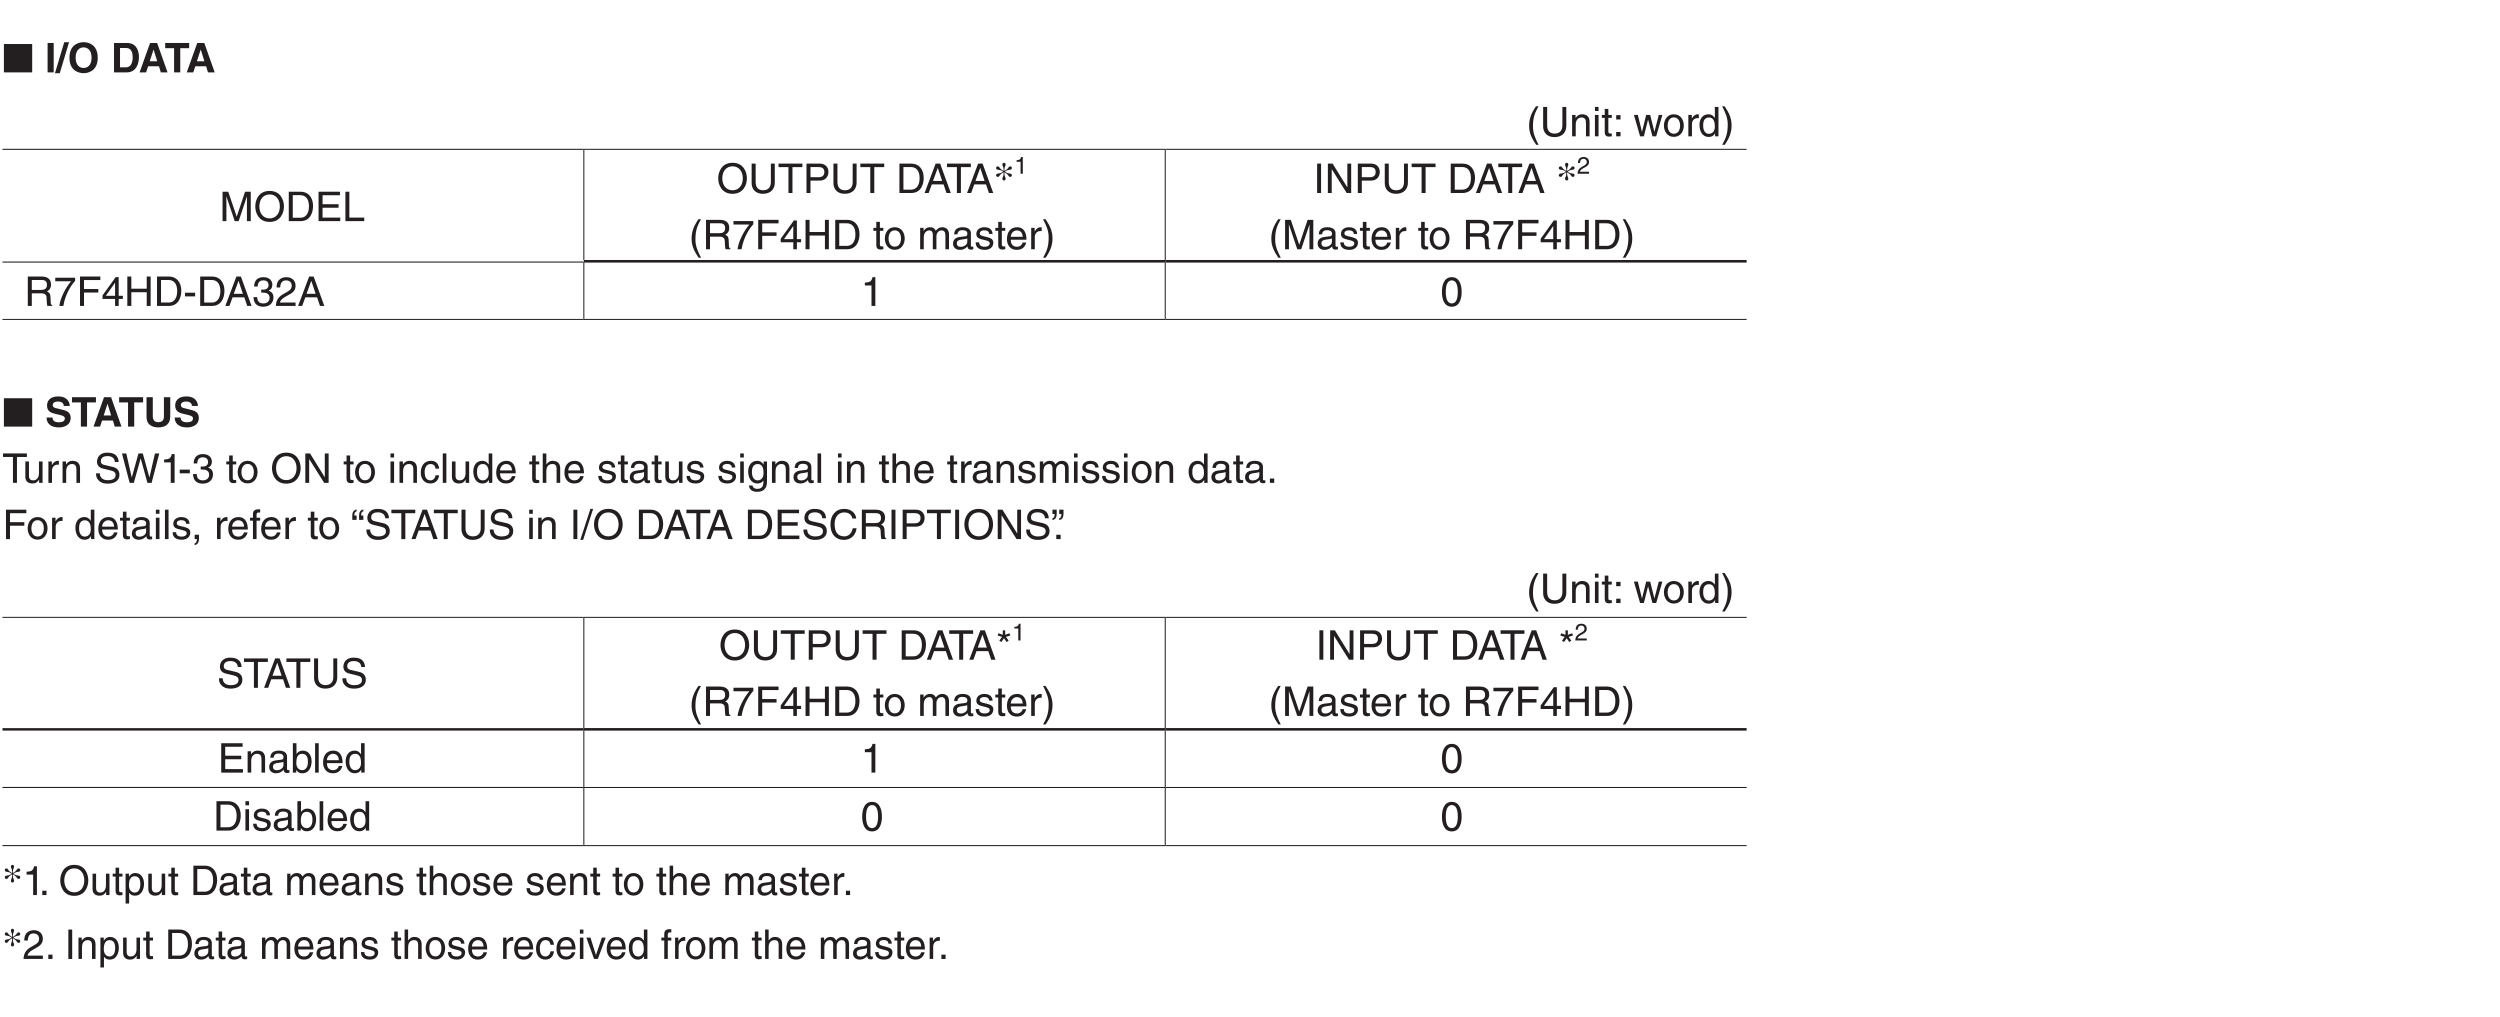 <?xml version="1.0" encoding="UTF-8"?>
<svg xmlns="http://www.w3.org/2000/svg" xmlns:xlink="http://www.w3.org/1999/xlink" width="487.56pt" height="198.43pt" viewBox="0 0 487.56 198.43" version="1.2">
<defs>
<g>
<symbol overflow="visible" id="glyph0-0">
<path style="stroke:none;" d="M 0 0 L 4 0 L 4 -5.594 L 0 -5.594 Z M 2 -3.156 L 0.641 -5.188 L 3.359 -5.188 Z M 2.234 -2.797 L 3.594 -4.828 L 3.594 -0.766 Z M 0.641 -0.406 L 2 -2.438 L 3.359 -0.406 Z M 0.406 -4.828 L 1.75 -2.797 L 0.406 -0.766 Z M 0.406 -4.828 "/>
</symbol>
<symbol overflow="visible" id="glyph0-1">
<path style="stroke:none;" d="M 5.797 0 L 5.797 -5.531 L 0.281 -5.531 L 0.281 0 Z M 5.797 0 "/>
</symbol>
<symbol overflow="visible" id="glyph1-0">
<path style="stroke:none;" d="M 0 0 L 4 0 L 4 -5.594 L 0 -5.594 Z M 2 -3.156 L 0.641 -5.188 L 3.359 -5.188 Z M 2.234 -2.797 L 3.594 -4.828 L 3.594 -0.766 Z M 0.641 -0.406 L 2 -2.438 L 3.359 -0.406 Z M 0.406 -4.828 L 1.75 -2.797 L 0.406 -0.766 Z M 0.406 -4.828 "/>
</symbol>
<symbol overflow="visible" id="glyph1-1">
<path style="stroke:none;" d=""/>
</symbol>
<symbol overflow="visible" id="glyph1-2">
<path style="stroke:none;" d="M 1.703 -5.734 L 0.516 -5.734 L 0.516 0 L 1.703 0 Z M 1.703 -5.734 "/>
</symbol>
<symbol overflow="visible" id="glyph1-3">
<path style="stroke:none;" d="M 2.484 -5.891 L 1.547 -5.891 L -0.266 0.156 L 0.672 0.156 Z M 2.484 -5.891 "/>
</symbol>
<symbol overflow="visible" id="glyph1-4">
<path style="stroke:none;" d="M 0.344 -2.859 C 0.344 -0.172 2.344 0.156 3.109 0.156 C 3.859 0.156 5.859 -0.172 5.859 -2.859 C 5.859 -5.562 3.859 -5.891 3.109 -5.891 C 2.344 -5.891 0.344 -5.562 0.344 -2.859 Z M 1.547 -2.859 C 1.547 -4.469 2.453 -4.875 3.109 -4.875 C 3.75 -4.875 4.656 -4.469 4.656 -2.859 C 4.656 -1.266 3.75 -0.859 3.109 -0.859 C 2.453 -0.859 1.547 -1.266 1.547 -2.859 Z M 1.547 -2.859 "/>
</symbol>
<symbol overflow="visible" id="glyph1-5">
<path style="stroke:none;" d="M 0.609 0 L 3.094 0 C 4.984 0 5.469 -1.766 5.469 -3 C 5.469 -4.094 5.062 -5.734 3.141 -5.734 L 0.609 -5.734 Z M 1.781 -4.75 L 2.938 -4.75 C 3.438 -4.75 4.25 -4.609 4.25 -2.922 C 4.25 -1.969 3.922 -0.984 2.953 -0.984 L 1.781 -0.984 Z M 1.781 -4.75 "/>
</symbol>
<symbol overflow="visible" id="glyph1-6">
<path style="stroke:none;" d="M 1.828 -1.188 L 3.938 -1.188 L 4.297 0 L 5.609 0 L 3.578 -5.734 L 2.203 -5.734 L 0.156 0 L 1.422 0 Z M 2.875 -4.438 L 2.891 -4.438 L 3.594 -2.172 L 2.141 -2.172 Z M 2.875 -4.438 "/>
</symbol>
<symbol overflow="visible" id="glyph1-7">
<path style="stroke:none;" d="M 3.047 -4.719 L 4.781 -4.719 L 4.781 -5.734 L 0.109 -5.734 L 0.109 -4.719 L 1.844 -4.719 L 1.844 0 L 3.047 0 Z M 3.047 -4.719 "/>
</symbol>
<symbol overflow="visible" id="glyph1-8">
<path style="stroke:none;" d="M 0.312 -1.766 C 0.312 -1.047 0.672 0.156 2.766 0.156 C 3.266 0.156 5.016 0 5.016 -1.719 C 5.016 -2.75 4.297 -3.078 3.516 -3.266 L 2.125 -3.609 C 1.891 -3.672 1.516 -3.766 1.516 -4.203 C 1.516 -4.734 2.062 -4.891 2.516 -4.891 C 3.562 -4.891 3.656 -4.281 3.688 -4.031 L 4.844 -4.031 C 4.828 -4.734 4.359 -5.891 2.609 -5.891 C 0.75 -5.891 0.406 -4.766 0.406 -4.125 C 0.406 -2.859 1.297 -2.656 2.219 -2.438 L 2.828 -2.297 C 3.438 -2.141 3.875 -2.031 3.875 -1.578 C 3.875 -0.969 3.234 -0.844 2.672 -0.844 C 1.625 -0.844 1.469 -1.438 1.469 -1.766 Z M 0.312 -1.766 "/>
</symbol>
<symbol overflow="visible" id="glyph1-9">
<path style="stroke:none;" d="M 5.203 -5.734 L 3.969 -5.734 L 3.969 -1.953 C 3.969 -1.266 3.641 -0.859 2.812 -0.859 C 2.266 -0.859 1.797 -1.219 1.797 -2.016 L 1.797 -5.734 L 0.578 -5.734 L 0.578 -1.938 C 0.594 -1.359 0.703 -0.891 1.016 -0.547 C 1.531 0.031 2.312 0.156 2.844 0.156 C 4.281 0.156 5.203 -0.5 5.203 -2 Z M 5.203 -5.734 "/>
</symbol>
<symbol overflow="visible" id="glyph2-0">
<path style="stroke:none;" d="M 0 0 L 4 0 L 4 -5.594 L 0 -5.594 Z M 2 -3.156 L 0.641 -5.188 L 3.359 -5.188 Z M 2.234 -2.797 L 3.594 -4.828 L 3.594 -0.766 Z M 0.641 -0.406 L 2 -2.438 L 3.359 -0.406 Z M 0.406 -4.828 L 1.75 -2.797 L 0.406 -0.766 Z M 0.406 -4.828 "/>
</symbol>
<symbol overflow="visible" id="glyph2-1">
<path style="stroke:none;" d="M 1.891 -5.859 C 1.031 -4.625 0.547 -3.484 0.547 -2.078 C 0.547 -0.594 1.078 0.406 1.922 1.656 L 2.391 1.656 C 1.75 0.406 1.297 -0.578 1.297 -1.891 C 1.297 -3.812 1.703 -4.578 2.375 -5.859 Z M 1.891 -5.859 "/>
</symbol>
<symbol overflow="visible" id="glyph2-2">
<path style="stroke:none;" d="M 4.375 -5.734 L 4.375 -2.109 C 4.375 -0.859 3.562 -0.531 2.859 -0.531 C 2.156 -0.531 1.406 -0.875 1.406 -2.125 L 1.406 -5.734 L 0.625 -5.734 L 0.625 -1.906 C 0.625 -0.844 1.297 0.156 2.828 0.156 C 4.406 0.156 5.141 -0.844 5.141 -2.016 L 5.141 -5.734 Z M 4.375 -5.734 "/>
</symbol>
<symbol overflow="visible" id="glyph2-3">
<path style="stroke:none;" d="M 3.922 -2.844 C 3.922 -4.031 3.109 -4.297 2.453 -4.297 C 1.734 -4.297 1.344 -3.812 1.203 -3.578 L 1.188 -3.578 L 1.188 -4.172 L 0.516 -4.172 L 0.516 0 L 1.219 0 L 1.219 -2.281 C 1.219 -3.406 1.922 -3.672 2.328 -3.672 C 3.016 -3.672 3.219 -3.297 3.219 -2.578 L 3.219 0 L 3.922 0 Z M 3.922 -2.844 "/>
</symbol>
<symbol overflow="visible" id="glyph2-4">
<path style="stroke:none;" d="M 1.234 -4.172 L 0.531 -4.172 L 0.531 0 L 1.234 0 Z M 1.234 -4.938 L 1.234 -5.734 L 0.531 -5.734 L 0.531 -4.938 Z M 1.234 -4.938 "/>
</symbol>
<symbol overflow="visible" id="glyph2-5">
<path style="stroke:none;" d="M 2.047 -3.594 L 2.047 -4.172 L 1.375 -4.172 L 1.375 -5.344 L 0.672 -5.344 L 0.672 -4.172 L 0.109 -4.172 L 0.109 -3.594 L 0.672 -3.594 L 0.672 -0.844 C 0.672 -0.328 0.828 0.062 1.531 0.062 C 1.594 0.062 1.797 0.031 2.047 0 L 2.047 -0.547 L 1.797 -0.547 C 1.656 -0.547 1.375 -0.547 1.375 -0.875 L 1.375 -3.594 Z M 2.047 -3.594 "/>
</symbol>
<symbol overflow="visible" id="glyph2-6">
<path style="stroke:none;" d="M 1.531 -0.844 L 0.688 -0.844 L 0.688 0 L 1.531 0 Z M 1.531 -4.125 L 0.688 -4.125 L 0.688 -3.281 L 1.531 -3.281 Z M 1.531 -4.125 "/>
</symbol>
<symbol overflow="visible" id="glyph2-7">
<path style="stroke:none;" d=""/>
</symbol>
<symbol overflow="visible" id="glyph2-8">
<path style="stroke:none;" d="M 2.859 -3.234 L 2.875 -3.234 L 3.719 0 L 4.453 0 L 5.656 -4.172 L 4.953 -4.172 L 4.109 -0.891 L 4.094 -0.891 L 3.281 -4.172 L 2.5 -4.172 L 1.688 -0.891 L 1.672 -0.891 L 0.875 -4.172 L 0.109 -4.172 L 1.312 0 L 2.047 0 Z M 2.859 -3.234 "/>
</symbol>
<symbol overflow="visible" id="glyph2-9">
<path style="stroke:none;" d="M 0.281 -2.094 C 0.281 -1.016 0.891 0.109 2.219 0.109 C 3.547 0.109 4.156 -1.016 4.156 -2.094 C 4.156 -3.172 3.547 -4.297 2.219 -4.297 C 0.891 -4.297 0.281 -3.172 0.281 -2.094 Z M 1 -2.094 C 1 -2.656 1.219 -3.688 2.219 -3.688 C 3.219 -3.688 3.438 -2.656 3.438 -2.094 C 3.438 -1.531 3.219 -0.5 2.219 -0.5 C 1.219 -0.5 1 -1.531 1 -2.094 Z M 1 -2.094 "/>
</symbol>
<symbol overflow="visible" id="glyph2-10">
<path style="stroke:none;" d="M 1.312 -2.422 C 1.312 -3.031 1.734 -3.547 2.391 -3.547 L 2.656 -3.547 L 2.656 -4.266 C 2.594 -4.281 2.562 -4.297 2.469 -4.297 C 1.938 -4.297 1.578 -3.969 1.297 -3.484 L 1.281 -3.484 L 1.281 -4.172 L 0.609 -4.172 L 0.609 0 L 1.312 0 Z M 1.312 -2.422 "/>
</symbol>
<symbol overflow="visible" id="glyph2-11">
<path style="stroke:none;" d="M 3.984 -5.734 L 3.281 -5.734 L 3.281 -3.641 L 3.266 -3.578 C 3.094 -3.828 2.781 -4.297 2.016 -4.297 C 0.906 -4.297 0.281 -3.391 0.281 -2.219 C 0.281 -1.219 0.688 0.125 2.109 0.125 C 2.516 0.125 3 -0.016 3.312 -0.578 L 3.328 -0.578 L 3.328 0 L 3.984 0 Z M 1 -2.094 C 1 -2.641 1.062 -3.672 2.141 -3.672 C 3.156 -3.672 3.281 -2.578 3.281 -1.891 C 3.281 -0.781 2.578 -0.484 2.125 -0.484 C 1.359 -0.484 1 -1.188 1 -2.094 Z M 1 -2.094 "/>
</symbol>
<symbol overflow="visible" id="glyph2-12">
<path style="stroke:none;" d="M 0.766 1.656 C 1.625 0.422 2.109 -0.703 2.109 -2.109 C 2.109 -3.609 1.578 -4.609 0.75 -5.859 L 0.266 -5.859 C 0.906 -4.594 1.359 -3.625 1.359 -2.312 C 1.359 -0.391 0.953 0.375 0.281 1.656 Z M 0.766 1.656 "/>
</symbol>
<symbol overflow="visible" id="glyph2-13">
<path style="stroke:none;" d="M 6.078 0 L 6.078 -5.734 L 4.969 -5.734 L 3.344 -0.891 L 3.328 -0.891 L 1.688 -5.734 L 0.578 -5.734 L 0.578 0 L 1.328 0 L 1.328 -3.391 C 1.328 -3.547 1.312 -4.281 1.312 -4.812 L 1.328 -4.812 L 2.953 0 L 3.719 0 L 5.328 -4.812 L 5.344 -4.812 C 5.344 -4.281 5.328 -3.547 5.328 -3.391 L 5.328 0 Z M 6.078 0 "/>
</symbol>
<symbol overflow="visible" id="glyph2-14">
<path style="stroke:none;" d="M 5.109 -2.859 C 5.109 -1.516 4.344 -0.531 3.109 -0.531 C 1.859 -0.531 1.109 -1.516 1.109 -2.859 C 1.109 -4.219 1.859 -5.203 3.109 -5.203 C 4.344 -5.203 5.109 -4.219 5.109 -2.859 Z M 5.906 -2.859 C 5.906 -4.109 5.25 -5.891 3.109 -5.891 C 0.969 -5.891 0.312 -4.109 0.312 -2.859 C 0.312 -1.625 0.969 0.156 3.109 0.156 C 5.25 0.156 5.906 -1.625 5.906 -2.859 Z M 5.906 -2.859 "/>
</symbol>
<symbol overflow="visible" id="glyph2-15">
<path style="stroke:none;" d="M 0.641 0 L 2.938 0 C 4.828 0 5.375 -1.656 5.375 -2.953 C 5.375 -4.594 4.469 -5.734 2.969 -5.734 L 0.641 -5.734 Z M 1.422 -5.062 L 2.859 -5.062 C 3.922 -5.062 4.578 -4.344 4.578 -2.891 C 4.578 -1.453 3.922 -0.656 2.922 -0.656 L 1.422 -0.656 Z M 1.422 -5.062 "/>
</symbol>
<symbol overflow="visible" id="glyph2-16">
<path style="stroke:none;" d="M 4.922 -0.688 L 1.469 -0.688 L 1.469 -2.609 L 4.594 -2.609 L 4.594 -3.297 L 1.469 -3.297 L 1.469 -5.047 L 4.859 -5.047 L 4.859 -5.734 L 0.688 -5.734 L 0.688 0 L 4.922 0 Z M 4.922 -0.688 "/>
</symbol>
<symbol overflow="visible" id="glyph2-17">
<path style="stroke:none;" d="M 1.375 -5.734 L 0.609 -5.734 L 0.609 0 L 4.281 0 L 4.281 -0.688 L 1.375 -0.688 Z M 1.375 -5.734 "/>
</symbol>
<symbol overflow="visible" id="glyph2-18">
<path style="stroke:none;" d="M 0.109 -5.047 L 2.047 -5.047 L 2.047 0 L 2.828 0 L 2.828 -5.047 L 4.766 -5.047 L 4.766 -5.734 L 0.109 -5.734 Z M 0.109 -5.047 "/>
</symbol>
<symbol overflow="visible" id="glyph2-19">
<path style="stroke:none;" d="M 1.469 -5.062 L 3.031 -5.062 C 3.672 -5.062 4.172 -4.844 4.172 -4.109 C 4.172 -3.344 3.703 -3.078 3 -3.078 L 1.469 -3.078 Z M 1.469 -2.422 L 3.266 -2.422 C 4.516 -2.422 4.969 -3.328 4.969 -4.125 C 4.969 -5.047 4.328 -5.734 3.266 -5.734 L 0.688 -5.734 L 0.688 0 L 1.469 0 Z M 1.469 -2.422 "/>
</symbol>
<symbol overflow="visible" id="glyph2-20">
<path style="stroke:none;" d="M 3.812 -1.672 L 4.375 0 L 5.219 0 L 3.141 -5.734 L 2.266 -5.734 L 0.109 0 L 0.906 0 L 1.516 -1.672 Z M 1.75 -2.359 L 2.672 -4.875 L 2.688 -4.875 L 3.531 -2.359 Z M 1.75 -2.359 "/>
</symbol>
<symbol overflow="visible" id="glyph2-21">
<path style="stroke:none;" d="M 1.484 -2.453 L 3.359 -2.453 C 4.281 -2.453 4.375 -1.906 4.375 -1.438 C 4.375 -1.219 4.406 -0.344 4.516 0 L 5.469 0 L 5.469 -0.125 C 5.219 -0.266 5.188 -0.391 5.172 -0.703 L 5.125 -1.734 C 5.094 -2.531 4.766 -2.688 4.438 -2.812 C 4.812 -3.031 5.234 -3.344 5.234 -4.188 C 5.234 -5.406 4.297 -5.734 3.359 -5.734 L 0.703 -5.734 L 0.703 0 L 1.484 0 Z M 1.484 -5.062 L 3.406 -5.062 C 3.797 -5.062 4.438 -5 4.438 -4.109 C 4.438 -3.266 3.844 -3.125 3.281 -3.125 L 1.484 -3.125 Z M 1.484 -5.062 "/>
</symbol>
<symbol overflow="visible" id="glyph2-22">
<path style="stroke:none;" d="M 0.297 -4.812 L 3.391 -4.812 C 2.312 -3.547 1.281 -1.547 1.094 0 L 1.875 0 C 2.281 -2.5 3.609 -4.297 4.172 -4.875 L 4.172 -5.5 L 0.297 -5.5 Z M 0.297 -4.812 "/>
</symbol>
<symbol overflow="visible" id="glyph2-23">
<path style="stroke:none;" d="M 1.469 -2.609 L 4.266 -2.609 L 4.266 -3.297 L 1.469 -3.297 L 1.469 -5.047 L 4.656 -5.047 L 4.656 -5.734 L 0.688 -5.734 L 0.688 0 L 1.469 0 Z M 1.469 -2.609 "/>
</symbol>
<symbol overflow="visible" id="glyph2-24">
<path style="stroke:none;" d="M 4.172 -1.359 L 4.172 -1.969 L 3.359 -1.969 L 3.359 -5.609 L 2.766 -5.609 L 0.203 -2.047 L 0.203 -1.359 L 2.656 -1.359 L 2.656 0 L 3.359 0 L 3.359 -1.359 Z M 2.641 -4.516 L 2.656 -4.516 L 2.656 -1.969 L 0.844 -1.969 Z M 2.641 -4.516 "/>
</symbol>
<symbol overflow="visible" id="glyph2-25">
<path style="stroke:none;" d="M 4.391 -3.359 L 1.391 -3.359 L 1.391 -5.734 L 0.609 -5.734 L 0.609 0 L 1.391 0 L 1.391 -2.672 L 4.391 -2.672 L 4.391 0 L 5.156 0 L 5.156 -5.734 L 4.391 -5.734 Z M 4.391 -3.359 "/>
</symbol>
<symbol overflow="visible" id="glyph2-26">
<path style="stroke:none;" d="M 0.516 0 L 1.219 0 L 1.219 -2.281 C 1.219 -3.406 1.922 -3.672 2.328 -3.672 C 2.844 -3.672 2.984 -3.234 2.984 -2.891 L 2.984 0 L 3.688 0 L 3.688 -2.547 C 3.688 -3.109 4.078 -3.672 4.656 -3.672 C 5.266 -3.672 5.438 -3.281 5.438 -2.703 L 5.438 0 L 6.141 0 L 6.141 -2.891 C 6.141 -4.062 5.297 -4.297 4.844 -4.297 C 4.203 -4.297 3.922 -4.016 3.562 -3.609 C 3.453 -3.844 3.203 -4.297 2.453 -4.297 C 1.703 -4.297 1.344 -3.812 1.203 -3.578 L 1.188 -3.578 L 1.188 -4.172 L 0.516 -4.172 Z M 0.516 0 "/>
</symbol>
<symbol overflow="visible" id="glyph2-27">
<path style="stroke:none;" d="M 1.141 -2.906 C 1.188 -3.219 1.297 -3.719 2.094 -3.719 C 2.766 -3.719 3.078 -3.469 3.078 -3.031 C 3.078 -2.625 2.875 -2.562 2.719 -2.531 L 1.562 -2.391 C 0.391 -2.25 0.281 -1.438 0.281 -1.078 C 0.281 -0.375 0.828 0.125 1.594 0.125 C 2.406 0.125 2.828 -0.266 3.109 -0.562 C 3.125 -0.234 3.219 0.078 3.844 0.078 C 4.016 0.078 4.109 0.031 4.234 0 L 4.234 -0.516 C 4.156 -0.5 4.062 -0.484 4 -0.484 C 3.859 -0.484 3.766 -0.547 3.766 -0.734 L 3.766 -3.125 C 3.766 -4.203 2.562 -4.297 2.219 -4.297 C 1.188 -4.297 0.531 -3.906 0.5 -2.906 Z M 3.062 -1.438 C 3.062 -0.891 2.422 -0.469 1.766 -0.469 C 1.25 -0.469 1.016 -0.734 1.016 -1.188 C 1.016 -1.719 1.562 -1.828 1.906 -1.875 C 2.781 -1.984 2.953 -2.047 3.062 -2.125 Z M 3.062 -1.438 "/>
</symbol>
<symbol overflow="visible" id="glyph2-28">
<path style="stroke:none;" d="M 3.562 -2.984 C 3.562 -3.188 3.469 -4.297 1.969 -4.297 C 1.156 -4.297 0.391 -3.875 0.391 -2.969 C 0.391 -2.391 0.781 -2.094 1.359 -1.953 L 2.172 -1.75 C 2.766 -1.594 3 -1.484 3 -1.156 C 3 -0.688 2.547 -0.484 2.047 -0.484 C 1.047 -0.484 0.953 -1.016 0.938 -1.344 L 0.25 -1.344 C 0.281 -0.844 0.406 0.125 2.047 0.125 C 3 0.125 3.703 -0.406 3.703 -1.266 C 3.703 -1.828 3.406 -2.141 2.531 -2.359 L 1.828 -2.531 C 1.281 -2.672 1.062 -2.75 1.062 -3.094 C 1.062 -3.609 1.688 -3.688 1.906 -3.688 C 2.781 -3.688 2.875 -3.25 2.891 -2.984 Z M 3.562 -2.984 "/>
</symbol>
<symbol overflow="visible" id="glyph2-29">
<path style="stroke:none;" d="M 3.359 -1.312 C 3.344 -1 2.953 -0.484 2.281 -0.484 C 1.484 -0.484 1.062 -0.984 1.062 -1.859 L 4.125 -1.859 C 4.125 -3.344 3.531 -4.297 2.328 -4.297 C 0.938 -4.297 0.312 -3.266 0.312 -1.969 C 0.312 -0.766 1.016 0.125 2.188 0.125 C 2.859 0.125 3.125 -0.047 3.328 -0.172 C 3.844 -0.516 4.047 -1.109 4.062 -1.312 Z M 1.062 -2.422 C 1.062 -3.062 1.578 -3.672 2.234 -3.672 C 3.078 -3.672 3.359 -3.062 3.391 -2.422 Z M 1.062 -2.422 "/>
</symbol>
<symbol overflow="visible" id="glyph2-30">
<path style="stroke:none;" d="M 1.5 -5.734 L 0.734 -5.734 L 0.734 0 L 1.5 0 Z M 1.5 -5.734 "/>
</symbol>
<symbol overflow="visible" id="glyph2-31">
<path style="stroke:none;" d="M 4.406 -1.109 L 4.391 -1.109 L 1.531 -5.734 L 0.609 -5.734 L 0.609 0 L 1.359 0 L 1.359 -4.625 L 1.375 -4.625 L 4.281 0 L 5.156 0 L 5.156 -5.734 L 4.406 -5.734 Z M 4.406 -1.109 "/>
</symbol>
<symbol overflow="visible" id="glyph2-32">
<path style="stroke:none;" d="M 2.312 -2.578 L 0.344 -2.578 L 0.344 -1.859 L 2.312 -1.859 Z M 2.312 -2.578 "/>
</symbol>
<symbol overflow="visible" id="glyph2-33">
<path style="stroke:none;" d="M 1.781 -2.594 C 1.891 -2.594 2 -2.594 2.109 -2.594 C 2.594 -2.594 3.422 -2.5 3.422 -1.562 C 3.422 -0.922 2.922 -0.484 2.203 -0.484 C 1.156 -0.484 1.016 -1.188 1 -1.719 L 0.266 -1.719 C 0.312 -1.062 0.484 -0.422 1.109 -0.094 C 1.375 0.047 1.734 0.156 2.141 0.156 C 3.578 0.156 4.172 -0.734 4.172 -1.656 C 4.172 -2.406 3.781 -2.781 3.234 -2.969 L 3.234 -2.984 C 3.531 -3.078 3.953 -3.422 3.953 -4.141 C 3.953 -4.984 3.312 -5.609 2.219 -5.609 C 0.75 -5.609 0.406 -4.594 0.406 -3.781 L 1.094 -3.781 C 1.125 -4.172 1.188 -4.984 2.188 -4.984 C 3.031 -4.984 3.219 -4.438 3.219 -4.094 C 3.219 -3.391 2.703 -3.172 2.156 -3.172 C 2.031 -3.172 1.906 -3.188 1.781 -3.188 Z M 1.781 -2.594 "/>
</symbol>
<symbol overflow="visible" id="glyph2-34">
<path style="stroke:none;" d="M 1.047 -3.594 C 1.078 -4 1.125 -4.984 2.188 -4.984 C 3.016 -4.984 3.297 -4.422 3.297 -3.969 C 3.297 -3.234 2.859 -3 2.266 -2.656 L 1.531 -2.234 C 0.781 -1.781 0.25 -1.172 0.203 0 L 4.047 0 L 4.047 -0.656 L 1 -0.656 C 1.031 -0.875 1.203 -1.312 1.969 -1.734 L 2.547 -2.062 C 3.391 -2.5 4.047 -2.938 4.047 -3.938 C 4.047 -4.984 3.266 -5.609 2.297 -5.609 C 1.688 -5.609 0.344 -5.422 0.344 -3.594 Z M 1.047 -3.594 "/>
</symbol>
<symbol overflow="visible" id="glyph2-35">
<path style="stroke:none;" d="M 2.859 -5.609 L 2.312 -5.609 C 2.094 -4.688 1.719 -4.609 0.812 -4.547 L 0.812 -3.984 L 2.109 -3.984 L 2.109 0 L 2.859 0 Z M 2.859 -5.609 "/>
</symbol>
<symbol overflow="visible" id="glyph2-36">
<path style="stroke:none;" d="M 3.391 -2.734 C 3.391 -1.328 3.031 -0.484 2.219 -0.484 C 1.406 -0.484 1.047 -1.328 1.047 -2.734 C 1.047 -4.141 1.406 -4.984 2.219 -4.984 C 3.031 -4.984 3.391 -4.141 3.391 -2.734 Z M 4.141 -2.734 C 4.141 -3.891 3.828 -5.609 2.219 -5.609 C 0.609 -5.609 0.297 -3.891 0.297 -2.734 C 0.297 -1.562 0.609 0.156 2.219 0.156 C 3.828 0.156 4.141 -1.562 4.141 -2.734 Z M 4.141 -2.734 "/>
</symbol>
<symbol overflow="visible" id="glyph2-37">
<path style="stroke:none;" d="M 3.906 0 L 3.906 -4.172 L 3.203 -4.172 L 3.203 -1.875 C 3.203 -1.266 2.938 -0.484 2.047 -0.484 C 1.594 -0.484 1.25 -0.719 1.25 -1.406 L 1.25 -4.172 L 0.547 -4.172 L 0.547 -1.172 C 0.547 -0.172 1.281 0.125 1.906 0.125 C 2.578 0.125 2.938 -0.141 3.219 -0.625 L 3.234 -0.609 L 3.234 0 Z M 3.906 0 "/>
</symbol>
<symbol overflow="visible" id="glyph2-38">
<path style="stroke:none;" d="M 4.797 -4.062 C 4.766 -4.688 4.562 -5.891 2.562 -5.891 C 1.172 -5.891 0.578 -5 0.578 -4.109 C 0.578 -3.109 1.422 -2.844 1.797 -2.766 L 2.984 -2.484 C 3.922 -2.266 4.203 -2.078 4.203 -1.484 C 4.203 -0.656 3.25 -0.516 2.703 -0.516 C 1.969 -0.516 1.125 -0.812 1.125 -1.859 L 0.391 -1.859 C 0.391 -1.312 0.484 -0.844 0.969 -0.406 C 1.234 -0.172 1.641 0.156 2.703 0.156 C 3.688 0.156 4.953 -0.219 4.953 -1.578 C 4.953 -2.484 4.391 -2.938 3.656 -3.109 L 2.016 -3.484 C 1.672 -3.562 1.328 -3.734 1.328 -4.219 C 1.328 -5.094 2.156 -5.219 2.641 -5.219 C 3.297 -5.219 4.031 -4.938 4.062 -4.062 Z M 4.797 -4.062 "/>
</symbol>
<symbol overflow="visible" id="glyph2-39">
<path style="stroke:none;" d="M 3.766 -4.75 L 3.781 -4.75 L 5.094 0 L 5.906 0 L 7.406 -5.734 L 6.562 -5.734 L 5.484 -1.062 L 5.469 -1.062 L 4.188 -5.734 L 3.344 -5.734 L 2.047 -1.062 L 2.031 -1.062 L 0.969 -5.734 L 0.125 -5.734 L 1.625 0 L 2.438 0 Z M 3.766 -4.75 "/>
</symbol>
<symbol overflow="visible" id="glyph2-40">
<path style="stroke:none;" d="M 3.812 -2.766 C 3.75 -3.5 3.344 -4.297 2.25 -4.297 C 0.859 -4.297 0.234 -3.266 0.234 -1.969 C 0.234 -0.766 0.938 0.125 2.109 0.125 C 3.328 0.125 3.734 -0.812 3.812 -1.484 L 3.125 -1.484 C 3.016 -0.844 2.609 -0.484 2.125 -0.484 C 1.172 -0.484 0.984 -1.375 0.984 -2.094 C 0.984 -2.828 1.266 -3.672 2.141 -3.672 C 2.734 -3.672 3.047 -3.328 3.125 -2.766 Z M 3.812 -2.766 "/>
</symbol>
<symbol overflow="visible" id="glyph2-41">
<path style="stroke:none;" d="M 1.234 -5.734 L 0.531 -5.734 L 0.531 0 L 1.234 0 Z M 1.234 -5.734 "/>
</symbol>
<symbol overflow="visible" id="glyph2-42">
<path style="stroke:none;" d="M 3.922 -2.844 C 3.922 -4.031 3.109 -4.297 2.453 -4.297 C 1.781 -4.297 1.438 -3.875 1.234 -3.609 L 1.219 -3.609 L 1.219 -5.734 L 0.516 -5.734 L 0.516 0 L 1.219 0 L 1.219 -2.281 C 1.219 -3.328 1.812 -3.672 2.391 -3.672 C 3.062 -3.672 3.219 -3.297 3.219 -2.734 L 3.219 0 L 3.922 0 Z M 3.922 -2.844 "/>
</symbol>
<symbol overflow="visible" id="glyph2-43">
<path style="stroke:none;" d="M 1.047 -2.094 C 1.047 -2.641 1.109 -3.672 2.188 -3.672 C 3.203 -3.672 3.312 -2.578 3.312 -1.891 C 3.312 -0.781 2.625 -0.484 2.172 -0.484 C 1.406 -0.484 1.047 -1.188 1.047 -2.094 Z M 3.984 -4.172 L 3.328 -4.172 L 3.328 -3.578 L 3.312 -3.578 C 3.141 -3.828 2.812 -4.297 2.062 -4.297 C 0.953 -4.297 0.312 -3.391 0.312 -2.219 C 0.312 -1.219 0.734 0.125 2.156 0.125 C 2.719 0.125 3.078 -0.141 3.266 -0.438 L 3.266 -0.469 L 3.281 -0.469 L 3.281 -0.297 C 3.281 0.203 3.312 1.172 2.094 1.172 C 1.922 1.172 1.281 1.172 1.156 0.516 L 0.453 0.516 C 0.578 1.625 1.547 1.75 2.047 1.75 C 3.969 1.75 3.984 0.25 3.984 -0.344 Z M 3.984 -4.172 "/>
</symbol>
<symbol overflow="visible" id="glyph2-44">
<path style="stroke:none;" d="M 1.531 -0.844 L 0.688 -0.844 L 0.688 0 L 1.531 0 Z M 1.531 -0.844 "/>
</symbol>
<symbol overflow="visible" id="glyph2-45">
<path style="stroke:none;" d="M 0.688 0 L 1.125 0 C 1.125 0.375 1.031 0.781 0.688 0.812 L 0.688 1.172 C 0.859 1.156 1.531 1.016 1.531 -0.062 L 1.531 -0.844 L 0.688 -0.844 Z M 0.688 0 "/>
</symbol>
<symbol overflow="visible" id="glyph2-46">
<path style="stroke:none;" d="M 2.094 -3.594 L 2.094 -4.172 L 1.391 -4.172 L 1.391 -4.688 C 1.391 -5.031 1.5 -5.188 1.797 -5.188 C 1.891 -5.188 2 -5.172 2.094 -5.172 L 2.094 -5.797 C 1.984 -5.797 1.875 -5.812 1.766 -5.812 C 1.078 -5.812 0.688 -5.531 0.688 -4.891 L 0.688 -4.172 L 0.109 -4.172 L 0.109 -3.594 L 0.688 -3.594 L 0.688 0 L 1.391 0 L 1.391 -3.594 Z M 2.094 -3.594 "/>
</symbol>
<symbol overflow="visible" id="glyph2-47">
<path style="stroke:none;" d="M 2.453 -4.594 L 2.031 -4.594 C 2.031 -4.875 2.031 -5.344 2.453 -5.406 L 2.453 -5.781 C 1.797 -5.641 1.625 -5.156 1.625 -4.531 L 1.625 -3.75 L 2.453 -3.75 Z M 1.141 -4.594 L 0.703 -4.594 C 0.703 -4.875 0.719 -5.344 1.141 -5.406 L 1.141 -5.781 C 0.484 -5.641 0.297 -5.156 0.297 -4.531 L 0.297 -3.75 L 1.141 -3.75 Z M 1.141 -4.594 "/>
</symbol>
<symbol overflow="visible" id="glyph2-48">
<path style="stroke:none;" d="M 2.359 -5.891 L 1.828 -5.891 L -0.141 0.156 L 0.406 0.156 Z M 2.359 -5.891 "/>
</symbol>
<symbol overflow="visible" id="glyph2-49">
<path style="stroke:none;" d="M 5.375 -4.016 C 5.266 -4.969 4.5 -5.891 3.031 -5.891 C 1.359 -5.891 0.344 -4.656 0.344 -2.891 C 0.344 -0.688 1.625 0.156 2.938 0.156 C 3.359 0.156 5.125 0.062 5.438 -2.109 L 4.688 -2.109 C 4.422 -0.781 3.547 -0.531 3.047 -0.531 C 1.625 -0.531 1.156 -1.578 1.156 -2.922 C 1.156 -4.438 1.984 -5.203 3.031 -5.203 C 3.578 -5.203 4.422 -5.016 4.625 -4.016 Z M 5.375 -4.016 "/>
</symbol>
<symbol overflow="visible" id="glyph2-50">
<path style="stroke:none;" d="M 0.203 -4.891 L 0.625 -4.891 C 0.625 -4.609 0.625 -4.141 0.203 -4.078 L 0.203 -3.703 C 0.859 -3.844 1.031 -4.328 1.031 -4.953 L 1.031 -5.734 L 0.203 -5.734 Z M 1.531 -4.891 L 1.953 -4.891 C 1.953 -4.609 1.938 -4.141 1.531 -4.078 L 1.531 -3.703 C 2.172 -3.844 2.359 -4.328 2.359 -4.953 L 2.359 -5.734 L 1.531 -5.734 Z M 1.531 -4.891 "/>
</symbol>
<symbol overflow="visible" id="glyph2-51">
<path style="stroke:none;" d="M 0.312 -4.719 L 1.172 -4.453 L 0.641 -3.719 L 1.031 -3.438 L 1.547 -4.188 L 2.062 -3.438 L 2.453 -3.719 L 1.922 -4.453 L 2.781 -4.719 L 2.625 -5.156 L 1.781 -4.859 L 1.781 -5.734 L 1.312 -5.734 L 1.312 -4.859 L 0.469 -5.156 Z M 0.312 -4.719 "/>
</symbol>
<symbol overflow="visible" id="glyph2-52">
<path style="stroke:none;" d="M 1.125 0 L 1.125 -0.516 L 1.141 -0.516 C 1.281 -0.281 1.578 0.125 2.297 0.125 C 3.719 0.125 4.125 -1.219 4.125 -2.219 C 4.125 -3.391 3.5 -4.297 2.391 -4.297 C 1.906 -4.281 1.484 -4.094 1.188 -3.656 L 1.172 -3.656 L 1.172 -5.734 L 0.469 -5.734 L 0.469 0 Z M 3.406 -2.094 C 3.406 -1.188 3.047 -0.484 2.281 -0.484 C 1.828 -0.484 1.141 -0.781 1.141 -1.891 C 1.141 -2.578 1.25 -3.672 2.266 -3.672 C 3.344 -3.672 3.406 -2.641 3.406 -2.094 Z M 3.406 -2.094 "/>
</symbol>
<symbol overflow="visible" id="glyph3-0">
<path style="stroke:none;" d="M 0 0 L 4 0 L 4 -5.594 L 0 -5.594 Z M 2 -3.156 L 0.641 -5.188 L 3.359 -5.188 Z M 2.234 -2.797 L 3.594 -4.828 L 3.594 -0.766 Z M 0.641 -0.406 L 2 -2.438 L 3.359 -0.406 Z M 0.406 -4.828 L 1.75 -2.797 L 0.406 -0.766 Z M 0.406 -4.828 "/>
</symbol>
<symbol overflow="visible" id="glyph3-1">
<path style="stroke:none;" d="M 1.547 -3.984 C 1.016 -3.688 0.453 -3.938 0.453 -3.438 C 0.453 -3.297 0.578 -3.141 0.797 -3.141 C 1.141 -3.141 1.016 -3.469 1.625 -3.859 L 1.859 -4.016 L 1.922 -3.984 L 1.922 -3.766 C 1.922 -3.219 1.672 -3.062 1.672 -2.781 C 1.672 -2.594 1.797 -2.438 2 -2.438 C 2.188 -2.438 2.312 -2.594 2.312 -2.781 C 2.312 -3.062 2.078 -3.219 2.078 -3.766 L 2.078 -3.984 L 2.141 -4.016 L 2.359 -3.859 C 2.969 -3.469 2.844 -3.141 3.203 -3.141 C 3.422 -3.141 3.531 -3.297 3.531 -3.438 C 3.531 -3.938 2.984 -3.688 2.453 -3.984 L 2.219 -4.125 L 2.219 -4.203 L 2.453 -4.344 C 2.984 -4.641 3.531 -4.391 3.531 -4.891 C 3.531 -5.031 3.422 -5.188 3.203 -5.188 C 2.844 -5.188 2.969 -4.859 2.359 -4.469 L 2.141 -4.328 L 2.078 -4.344 L 2.078 -4.562 C 2.078 -5.109 2.312 -5.266 2.312 -5.547 C 2.312 -5.734 2.188 -5.891 2 -5.891 C 1.797 -5.891 1.672 -5.734 1.672 -5.547 C 1.672 -5.266 1.922 -5.109 1.922 -4.562 L 1.922 -4.344 L 1.859 -4.328 L 1.625 -4.469 C 1.016 -4.859 1.141 -5.188 0.797 -5.188 C 0.578 -5.188 0.453 -5.031 0.453 -4.891 C 0.453 -4.391 1.016 -4.641 1.547 -4.344 L 1.781 -4.203 L 1.781 -4.125 Z M 1.547 -3.984 "/>
</symbol>
<symbol overflow="visible" id="glyph4-0">
<path style="stroke:none;" d="M 0 0 L 2.328 0 L 2.328 -3.266 L 0 -3.266 Z M 1.172 -1.844 L 0.375 -3.031 L 1.953 -3.031 Z M 1.297 -1.625 L 2.094 -2.812 L 2.094 -0.438 Z M 0.375 -0.234 L 1.172 -1.422 L 1.953 -0.234 Z M 0.234 -2.812 L 1.031 -1.625 L 0.234 -0.438 Z M 0.234 -2.812 "/>
</symbol>
<symbol overflow="visible" id="glyph4-1">
<path style="stroke:none;" d="M 1.672 -3.266 L 1.344 -3.266 C 1.219 -2.734 1 -2.688 0.469 -2.656 L 0.469 -2.328 L 1.234 -2.328 L 1.234 0 L 1.672 0 Z M 1.672 -3.266 "/>
</symbol>
<symbol overflow="visible" id="glyph4-2">
<path style="stroke:none;" d="M 0.609 -2.094 C 0.625 -2.328 0.656 -2.906 1.281 -2.906 C 1.75 -2.906 1.922 -2.578 1.922 -2.312 C 1.922 -1.891 1.672 -1.75 1.328 -1.547 L 0.891 -1.297 C 0.453 -1.047 0.141 -0.688 0.125 0 L 2.359 0 L 2.359 -0.391 L 0.578 -0.391 C 0.594 -0.516 0.703 -0.766 1.141 -1.016 L 1.484 -1.203 C 1.969 -1.469 2.359 -1.703 2.359 -2.297 C 2.359 -2.906 1.906 -3.266 1.344 -3.266 C 0.984 -3.266 0.203 -3.172 0.203 -2.094 Z M 0.609 -2.094 "/>
</symbol>
<symbol overflow="visible" id="glyph5-0">
<path style="stroke:none;" d="M 0 0 L 3.906 0 L 3.906 -5.594 L 0 -5.594 Z M 1.953 -3.156 L 0.625 -5.188 L 3.281 -5.188 Z M 2.188 -2.797 L 3.516 -4.828 L 3.516 -0.766 Z M 0.625 -0.406 L 1.953 -2.438 L 3.281 -0.406 Z M 0.391 -4.828 L 1.719 -2.797 L 0.391 -0.766 Z M 0.391 -4.828 "/>
</symbol>
<symbol overflow="visible" id="glyph5-1">
<path style="stroke:none;" d="M 1.516 -3.984 C 1 -3.688 0.453 -3.938 0.453 -3.438 C 0.453 -3.297 0.562 -3.141 0.781 -3.141 C 1.125 -3.141 1 -3.469 1.594 -3.859 L 1.812 -4.016 L 1.875 -3.984 L 1.875 -3.766 C 1.875 -3.219 1.641 -3.062 1.641 -2.781 C 1.641 -2.594 1.766 -2.438 1.953 -2.438 C 2.141 -2.438 2.266 -2.594 2.266 -2.781 C 2.266 -3.062 2.031 -3.219 2.031 -3.766 L 2.031 -3.984 L 2.094 -4.016 L 2.312 -3.859 C 2.906 -3.469 2.797 -3.141 3.141 -3.141 C 3.344 -3.141 3.469 -3.297 3.469 -3.438 C 3.469 -3.938 2.922 -3.688 2.406 -3.984 L 2.172 -4.125 L 2.172 -4.203 L 2.406 -4.344 C 2.922 -4.641 3.469 -4.391 3.469 -4.891 C 3.469 -5.031 3.344 -5.188 3.141 -5.188 C 2.797 -5.188 2.906 -4.859 2.312 -4.469 L 2.094 -4.328 L 2.031 -4.344 L 2.031 -4.562 C 2.031 -5.109 2.266 -5.266 2.266 -5.547 C 2.266 -5.734 2.141 -5.891 1.953 -5.891 C 1.766 -5.891 1.641 -5.734 1.641 -5.547 C 1.641 -5.266 1.875 -5.109 1.875 -4.562 L 1.875 -4.344 L 1.812 -4.328 L 1.594 -4.469 C 1 -4.859 1.125 -5.188 0.781 -5.188 C 0.562 -5.188 0.453 -5.031 0.453 -4.891 C 0.453 -4.391 1 -4.641 1.516 -4.344 L 1.75 -4.203 L 1.75 -4.125 Z M 1.516 -3.984 "/>
</symbol>
<symbol overflow="visible" id="glyph6-0">
<path style="stroke:none;" d="M 0 0 L 3.906 0 L 3.906 -5.594 L 0 -5.594 Z M 1.953 -3.156 L 0.625 -5.188 L 3.281 -5.188 Z M 2.188 -2.797 L 3.516 -4.828 L 3.516 -0.766 Z M 0.625 -0.406 L 1.953 -2.438 L 3.281 -0.406 Z M 0.391 -4.828 L 1.719 -2.797 L 0.391 -0.766 Z M 0.391 -4.828 "/>
</symbol>
<symbol overflow="visible" id="glyph6-1">
<path style="stroke:none;" d="M 2.812 -5.609 L 2.266 -5.609 C 2.047 -4.688 1.688 -4.609 0.797 -4.547 L 0.797 -3.984 L 2.078 -3.984 L 2.078 0 L 2.812 0 Z M 2.812 -5.609 "/>
</symbol>
<symbol overflow="visible" id="glyph6-2">
<path style="stroke:none;" d="M 1.5 -0.844 L 0.688 -0.844 L 0.688 0 L 1.5 0 Z M 1.5 -0.844 "/>
</symbol>
<symbol overflow="visible" id="glyph6-3">
<path style="stroke:none;" d=""/>
</symbol>
<symbol overflow="visible" id="glyph6-4">
<path style="stroke:none;" d="M 5 -2.859 C 5 -1.516 4.266 -0.531 3.047 -0.531 C 1.828 -0.531 1.094 -1.516 1.094 -2.859 C 1.094 -4.219 1.828 -5.203 3.047 -5.203 C 4.266 -5.203 5 -4.219 5 -2.859 Z M 5.781 -2.859 C 5.781 -4.109 5.141 -5.891 3.047 -5.891 C 0.953 -5.891 0.312 -4.109 0.312 -2.859 C 0.312 -1.625 0.953 0.156 3.047 0.156 C 5.141 0.156 5.781 -1.625 5.781 -2.859 Z M 5.781 -2.859 "/>
</symbol>
<symbol overflow="visible" id="glyph6-5">
<path style="stroke:none;" d="M 3.828 0 L 3.828 -4.172 L 3.141 -4.172 L 3.141 -1.875 C 3.141 -1.266 2.875 -0.484 2.016 -0.484 C 1.562 -0.484 1.219 -0.719 1.219 -1.406 L 1.219 -4.172 L 0.531 -4.172 L 0.531 -1.172 C 0.531 -0.172 1.266 0.125 1.859 0.125 C 2.516 0.125 2.875 -0.141 3.156 -0.625 L 3.172 -0.609 L 3.172 0 Z M 3.828 0 "/>
</symbol>
<symbol overflow="visible" id="glyph6-6">
<path style="stroke:none;" d="M 2.016 -3.594 L 2.016 -4.172 L 1.359 -4.172 L 1.359 -5.344 L 0.672 -5.344 L 0.672 -4.172 L 0.109 -4.172 L 0.109 -3.594 L 0.672 -3.594 L 0.672 -0.844 C 0.672 -0.328 0.812 0.062 1.5 0.062 C 1.562 0.062 1.766 0.031 2.016 0 L 2.016 -0.547 L 1.766 -0.547 C 1.625 -0.547 1.359 -0.547 1.359 -0.875 L 1.359 -3.594 Z M 2.016 -3.594 "/>
</symbol>
<symbol overflow="visible" id="glyph6-7">
<path style="stroke:none;" d="M 1.109 -1.891 C 1.109 -2.578 1.219 -3.672 2.219 -3.672 C 3.281 -3.672 3.328 -2.641 3.328 -2.094 C 3.328 -1.188 2.984 -0.484 2.234 -0.484 C 1.797 -0.484 1.109 -0.781 1.109 -1.891 Z M 0.453 1.656 L 1.141 1.656 L 1.141 -0.438 L 1.156 -0.438 C 1.344 -0.141 1.703 0.125 2.25 0.125 C 3.641 0.125 4.047 -1.219 4.047 -2.219 C 4.047 -3.391 3.422 -4.297 2.344 -4.297 C 1.594 -4.297 1.281 -3.828 1.125 -3.578 L 1.109 -3.578 L 1.109 -4.172 L 0.453 -4.172 Z M 0.453 1.656 "/>
</symbol>
<symbol overflow="visible" id="glyph6-8">
<path style="stroke:none;" d="M 0.641 0 L 2.875 0 C 4.719 0 5.266 -1.656 5.266 -2.953 C 5.266 -4.594 4.375 -5.734 2.906 -5.734 L 0.641 -5.734 Z M 1.391 -5.062 L 2.812 -5.062 C 3.844 -5.062 4.484 -4.344 4.484 -2.891 C 4.484 -1.453 3.844 -0.656 2.859 -0.656 L 1.391 -0.656 Z M 1.391 -5.062 "/>
</symbol>
<symbol overflow="visible" id="glyph6-9">
<path style="stroke:none;" d="M 1.125 -2.906 C 1.172 -3.219 1.281 -3.719 2.062 -3.719 C 2.703 -3.719 3.016 -3.469 3.016 -3.031 C 3.016 -2.625 2.828 -2.562 2.656 -2.531 L 1.531 -2.391 C 0.391 -2.25 0.281 -1.438 0.281 -1.078 C 0.281 -0.375 0.812 0.125 1.562 0.125 C 2.359 0.125 2.781 -0.266 3.047 -0.562 C 3.062 -0.234 3.156 0.078 3.766 0.078 C 3.922 0.078 4.031 0.031 4.141 0 L 4.141 -0.516 C 4.062 -0.5 3.984 -0.484 3.922 -0.484 C 3.781 -0.484 3.688 -0.547 3.688 -0.734 L 3.688 -3.125 C 3.688 -4.203 2.5 -4.297 2.172 -4.297 C 1.172 -4.297 0.516 -3.906 0.484 -2.906 Z M 3 -1.438 C 3 -0.891 2.375 -0.469 1.734 -0.469 C 1.219 -0.469 1 -0.734 1 -1.188 C 1 -1.719 1.531 -1.828 1.875 -1.875 C 2.719 -1.984 2.891 -2.047 3 -2.125 Z M 3 -1.438 "/>
</symbol>
<symbol overflow="visible" id="glyph6-10">
<path style="stroke:none;" d="M 0.516 0 L 1.203 0 L 1.203 -2.281 C 1.203 -3.406 1.891 -3.672 2.281 -3.672 C 2.781 -3.672 2.922 -3.234 2.922 -2.891 L 2.922 0 L 3.609 0 L 3.609 -2.547 C 3.609 -3.109 3.984 -3.672 4.562 -3.672 C 5.156 -3.672 5.328 -3.281 5.328 -2.703 L 5.328 0 L 6.016 0 L 6.016 -2.891 C 6.016 -4.062 5.188 -4.297 4.75 -4.297 C 4.109 -4.297 3.844 -4.016 3.5 -3.609 C 3.375 -3.844 3.141 -4.297 2.406 -4.297 C 1.672 -4.297 1.328 -3.812 1.172 -3.578 L 1.156 -3.578 L 1.156 -4.172 L 0.516 -4.172 Z M 0.516 0 "/>
</symbol>
<symbol overflow="visible" id="glyph6-11">
<path style="stroke:none;" d="M 3.297 -1.312 C 3.266 -1 2.891 -0.484 2.234 -0.484 C 1.453 -0.484 1.047 -0.984 1.047 -1.859 L 4.031 -1.859 C 4.031 -3.344 3.453 -4.297 2.281 -4.297 C 0.922 -4.297 0.312 -3.266 0.312 -1.969 C 0.312 -0.766 1 0.125 2.141 0.125 C 2.797 0.125 3.062 -0.047 3.25 -0.172 C 3.766 -0.516 3.953 -1.109 3.984 -1.312 Z M 1.047 -2.422 C 1.047 -3.062 1.547 -3.672 2.188 -3.672 C 3.016 -3.672 3.281 -3.062 3.328 -2.422 Z M 1.047 -2.422 "/>
</symbol>
<symbol overflow="visible" id="glyph6-12">
<path style="stroke:none;" d="M 3.844 -2.844 C 3.844 -4.031 3.047 -4.297 2.406 -4.297 C 1.703 -4.297 1.328 -3.812 1.172 -3.578 L 1.156 -3.578 L 1.156 -4.172 L 0.516 -4.172 L 0.516 0 L 1.203 0 L 1.203 -2.281 C 1.203 -3.406 1.891 -3.672 2.281 -3.672 C 2.953 -3.672 3.156 -3.297 3.156 -2.578 L 3.156 0 L 3.844 0 Z M 3.844 -2.844 "/>
</symbol>
<symbol overflow="visible" id="glyph6-13">
<path style="stroke:none;" d="M 3.5 -2.984 C 3.5 -3.188 3.391 -4.297 1.938 -4.297 C 1.125 -4.297 0.391 -3.875 0.391 -2.969 C 0.391 -2.391 0.766 -2.094 1.328 -1.953 L 2.125 -1.75 C 2.719 -1.594 2.938 -1.484 2.938 -1.156 C 2.938 -0.688 2.5 -0.484 2 -0.484 C 1.031 -0.484 0.938 -1.016 0.922 -1.344 L 0.25 -1.344 C 0.281 -0.844 0.391 0.125 2.016 0.125 C 2.938 0.125 3.625 -0.406 3.625 -1.266 C 3.625 -1.828 3.328 -2.141 2.484 -2.359 L 1.797 -2.531 C 1.266 -2.672 1.047 -2.75 1.047 -3.094 C 1.047 -3.609 1.656 -3.688 1.859 -3.688 C 2.734 -3.688 2.828 -3.25 2.828 -2.984 Z M 3.5 -2.984 "/>
</symbol>
<symbol overflow="visible" id="glyph6-14">
<path style="stroke:none;" d="M 3.844 -2.844 C 3.844 -4.031 3.047 -4.297 2.406 -4.297 C 1.75 -4.297 1.406 -3.875 1.219 -3.609 L 1.203 -3.609 L 1.203 -5.734 L 0.516 -5.734 L 0.516 0 L 1.203 0 L 1.203 -2.281 C 1.203 -3.328 1.781 -3.672 2.344 -3.672 C 3 -3.672 3.156 -3.297 3.156 -2.734 L 3.156 0 L 3.844 0 Z M 3.844 -2.844 "/>
</symbol>
<symbol overflow="visible" id="glyph6-15">
<path style="stroke:none;" d="M 0.281 -2.094 C 0.281 -1.016 0.875 0.109 2.172 0.109 C 3.484 0.109 4.078 -1.016 4.078 -2.094 C 4.078 -3.172 3.484 -4.297 2.172 -4.297 C 0.875 -4.297 0.281 -3.172 0.281 -2.094 Z M 0.984 -2.094 C 0.984 -2.656 1.188 -3.688 2.172 -3.688 C 3.156 -3.688 3.359 -2.656 3.359 -2.094 C 3.359 -1.531 3.156 -0.5 2.172 -0.5 C 1.188 -0.5 0.984 -1.531 0.984 -2.094 Z M 0.984 -2.094 "/>
</symbol>
<symbol overflow="visible" id="glyph6-16">
<path style="stroke:none;" d="M 1.297 -2.422 C 1.297 -3.031 1.703 -3.547 2.344 -3.547 L 2.594 -3.547 L 2.594 -4.266 C 2.547 -4.281 2.5 -4.297 2.422 -4.297 C 1.906 -4.297 1.547 -3.969 1.266 -3.484 L 1.25 -3.484 L 1.25 -4.172 L 0.609 -4.172 L 0.609 0 L 1.297 0 Z M 1.297 -2.422 "/>
</symbol>
<symbol overflow="visible" id="glyph6-17">
<path style="stroke:none;" d="M 1.031 -3.594 C 1.062 -4 1.109 -4.984 2.141 -4.984 C 2.953 -4.984 3.234 -4.422 3.234 -3.969 C 3.234 -3.234 2.812 -3 2.219 -2.656 L 1.5 -2.234 C 0.766 -1.781 0.25 -1.172 0.203 0 L 3.969 0 L 3.969 -0.656 L 0.984 -0.656 C 1.016 -0.875 1.172 -1.312 1.922 -1.734 L 2.5 -2.062 C 3.312 -2.5 3.969 -2.938 3.969 -3.938 C 3.969 -4.984 3.203 -5.609 2.25 -5.609 C 1.656 -5.609 0.344 -5.422 0.344 -3.594 Z M 1.031 -3.594 "/>
</symbol>
<symbol overflow="visible" id="glyph6-18">
<path style="stroke:none;" d="M 1.469 -5.734 L 0.719 -5.734 L 0.719 0 L 1.469 0 Z M 1.469 -5.734 "/>
</symbol>
<symbol overflow="visible" id="glyph6-19">
<path style="stroke:none;" d="M 3.734 -2.766 C 3.672 -3.5 3.266 -4.297 2.203 -4.297 C 0.844 -4.297 0.234 -3.266 0.234 -1.969 C 0.234 -0.766 0.922 0.125 2.062 0.125 C 3.266 0.125 3.656 -0.812 3.734 -1.484 L 3.062 -1.484 C 2.953 -0.844 2.547 -0.484 2.094 -0.484 C 1.141 -0.484 0.969 -1.375 0.969 -2.094 C 0.969 -2.828 1.25 -3.672 2.094 -3.672 C 2.672 -3.672 2.984 -3.328 3.062 -2.766 Z M 3.734 -2.766 "/>
</symbol>
<symbol overflow="visible" id="glyph6-20">
<path style="stroke:none;" d="M 1.219 -4.172 L 0.531 -4.172 L 0.531 0 L 1.219 0 Z M 1.219 -4.938 L 1.219 -5.734 L 0.531 -5.734 L 0.531 -4.938 Z M 1.219 -4.938 "/>
</symbol>
<symbol overflow="visible" id="glyph6-21">
<path style="stroke:none;" d="M 1.938 -0.781 L 1.922 -0.781 L 0.859 -4.172 L 0.062 -4.172 L 1.562 0 L 2.297 0 L 3.844 -4.172 L 3.094 -4.172 Z M 1.938 -0.781 "/>
</symbol>
<symbol overflow="visible" id="glyph6-22">
<path style="stroke:none;" d="M 3.906 -5.734 L 3.219 -5.734 L 3.219 -3.641 L 3.203 -3.578 C 3.031 -3.828 2.719 -4.297 1.984 -4.297 C 0.891 -4.297 0.281 -3.391 0.281 -2.219 C 0.281 -1.219 0.688 0.125 2.078 0.125 C 2.469 0.125 2.938 -0.016 3.234 -0.578 L 3.25 -0.578 L 3.25 0 L 3.906 0 Z M 0.984 -2.094 C 0.984 -2.641 1.047 -3.672 2.109 -3.672 C 3.094 -3.672 3.203 -2.578 3.203 -1.891 C 3.203 -0.781 2.531 -0.484 2.094 -0.484 C 1.344 -0.484 0.984 -1.188 0.984 -2.094 Z M 0.984 -2.094 "/>
</symbol>
<symbol overflow="visible" id="glyph6-23">
<path style="stroke:none;" d="M 2.047 -3.594 L 2.047 -4.172 L 1.359 -4.172 L 1.359 -4.688 C 1.359 -5.031 1.469 -5.188 1.766 -5.188 C 1.859 -5.188 1.969 -5.172 2.047 -5.172 L 2.047 -5.797 C 1.938 -5.797 1.844 -5.812 1.734 -5.812 C 1.062 -5.812 0.672 -5.531 0.672 -4.891 L 0.672 -4.172 L 0.109 -4.172 L 0.109 -3.594 L 0.672 -3.594 L 0.672 0 L 1.359 0 L 1.359 -3.594 Z M 2.047 -3.594 "/>
</symbol>
</g>
<clipPath id="clip1">
  <path d="M 0.48 8 L 7 8 L 7 15 L 0.48 15 Z M 0.48 8 "/>
</clipPath>
<clipPath id="clip2">
  <path d="M 0.48 29 L 114 29 L 114 30 L 0.48 30 Z M 0.48 29 "/>
</clipPath>
<clipPath id="clip3">
  <path d="M 0.48 62 L 114 62 L 114 63 L 0.48 63 Z M 0.48 62 "/>
</clipPath>
<clipPath id="clip4">
  <path d="M 0.48 51 L 114 51 L 114 52 L 0.48 52 Z M 0.48 51 "/>
</clipPath>
<clipPath id="clip5">
  <path d="M 0.48 77 L 7 77 L 7 84 L 0.48 84 Z M 0.48 77 "/>
</clipPath>
<clipPath id="clip6">
  <path d="M 0.48 88 L 6 88 L 6 95 L 0.48 95 Z M 0.48 88 "/>
</clipPath>
<clipPath id="clip7">
  <path d="M 0.48 120 L 114 120 L 114 121 L 0.48 121 Z M 0.48 120 "/>
</clipPath>
<clipPath id="clip8">
  <path d="M 0.48 153 L 114 153 L 114 154 L 0.48 154 Z M 0.48 153 "/>
</clipPath>
<clipPath id="clip9">
  <path d="M 0.48 164 L 114 164 L 114 166 L 0.48 166 Z M 0.48 164 "/>
</clipPath>
<clipPath id="clip10">
  <path d="M 0.48 142 L 114 142 L 114 143 L 0.48 143 Z M 0.48 142 "/>
</clipPath>
<clipPath id="clip11">
  <path d="M 0.48 168 L 4 168 L 4 173 L 0.48 173 Z M 0.48 168 "/>
</clipPath>
<clipPath id="clip12">
  <path d="M 0.48 181 L 4 181 L 4 185 L 0.48 185 Z M 0.48 181 "/>
</clipPath>
</defs>
<g id="surface1">
<g clip-path="url(#clip1)" clip-rule="nonzero">
<g style="fill:rgb(13.73%,12.16%,12.549%);fill-opacity:1;">
  <use xlink:href="#glyph0-1" x="0.479" y="14.116"/>
</g>
</g>
<g style="fill:rgb(13.73%,12.16%,12.549%);fill-opacity:1;">
  <use xlink:href="#glyph1-1" x="6.549" y="14.116"/>
  <use xlink:href="#glyph1-2" x="8.767" y="14.116"/>
  <use xlink:href="#glyph1-3" x="10.985" y="14.116"/>
  <use xlink:href="#glyph1-4" x="13.202" y="14.116"/>
  <use xlink:href="#glyph1-1" x="19.408" y="14.116"/>
  <use xlink:href="#glyph1-5" x="21.626" y="14.116"/>
</g>
<g style="fill:rgb(13.73%,12.16%,12.549%);fill-opacity:1;">
  <use xlink:href="#glyph1-6" x="27.066" y="14.116"/>
</g>
<g style="fill:rgb(13.73%,12.16%,12.549%);fill-opacity:1;">
  <use xlink:href="#glyph1-7" x="32.108" y="14.116"/>
</g>
<g style="fill:rgb(13.73%,12.16%,12.549%);fill-opacity:1;">
  <use xlink:href="#glyph1-6" x="36.264" y="14.116"/>
</g>
<g clip-path="url(#clip2)" clip-rule="nonzero">
<path style="fill:none;stroke-width:2;stroke-linecap:butt;stroke-linejoin:miter;stroke:rgb(13.73%,12.16%,12.549%);stroke-opacity:1;stroke-miterlimit:10;" d="M 0.016 1687.395 L 1133.849 1687.395 " transform="matrix(0.1,0,0,-0.1,0.479,197.862)"/>
</g>
<path style="fill:none;stroke-width:2;stroke-linecap:butt;stroke-linejoin:miter;stroke:rgb(13.73%,12.16%,12.549%);stroke-opacity:1;stroke-miterlimit:10;" d="M 1133.849 1687.395 L 2267.722 1687.395 " transform="matrix(0.1,0,0,-0.1,0.479,197.862)"/>
<path style="fill:none;stroke-width:2;stroke-linecap:butt;stroke-linejoin:miter;stroke:rgb(13.73%,12.16%,12.549%);stroke-opacity:1;stroke-miterlimit:10;" d="M 1133.849 1471.542 L 1133.849 1686.416 " transform="matrix(0.1,0,0,-0.1,0.479,197.862)"/>
<path style="fill:none;stroke-width:2;stroke-linecap:butt;stroke-linejoin:miter;stroke:rgb(13.73%,12.16%,12.549%);stroke-opacity:1;stroke-miterlimit:10;" d="M 2267.722 1687.395 L 3401.556 1687.395 " transform="matrix(0.1,0,0,-0.1,0.479,197.862)"/>
<path style="fill:none;stroke-width:2;stroke-linecap:butt;stroke-linejoin:miter;stroke:rgb(13.73%,12.16%,12.549%);stroke-opacity:1;stroke-miterlimit:10;" d="M 2267.722 1471.542 L 2267.722 1686.416 " transform="matrix(0.1,0,0,-0.1,0.479,197.862)"/>
<path style="fill:none;stroke-width:2;stroke-linecap:butt;stroke-linejoin:miter;stroke:rgb(13.73%,12.16%,12.549%);stroke-opacity:1;stroke-miterlimit:10;" d="M 1133.849 1356.682 L 1133.849 1466.567 " transform="matrix(0.1,0,0,-0.1,0.479,197.862)"/>
<path style="fill:none;stroke-width:2;stroke-linecap:butt;stroke-linejoin:miter;stroke:rgb(13.73%,12.16%,12.549%);stroke-opacity:1;stroke-miterlimit:10;" d="M 2267.722 1356.682 L 2267.722 1466.567 " transform="matrix(0.1,0,0,-0.1,0.479,197.862)"/>
<g clip-path="url(#clip3)" clip-rule="nonzero">
<path style="fill:none;stroke-width:2;stroke-linecap:butt;stroke-linejoin:miter;stroke:rgb(13.73%,12.16%,12.549%);stroke-opacity:1;stroke-miterlimit:10;" d="M 0.016 1355.663 L 1133.849 1355.663 " transform="matrix(0.1,0,0,-0.1,0.479,197.862)"/>
</g>
<path style="fill:none;stroke-width:2;stroke-linecap:butt;stroke-linejoin:miter;stroke:rgb(13.73%,12.16%,12.549%);stroke-opacity:1;stroke-miterlimit:10;" d="M 1133.849 1355.663 L 2267.722 1355.663 " transform="matrix(0.1,0,0,-0.1,0.479,197.862)"/>
<path style="fill:none;stroke-width:2;stroke-linecap:butt;stroke-linejoin:miter;stroke:rgb(13.73%,12.16%,12.549%);stroke-opacity:1;stroke-miterlimit:10;" d="M 2267.722 1355.663 L 3401.556 1355.663 " transform="matrix(0.1,0,0,-0.1,0.479,197.862)"/>
<g clip-path="url(#clip4)" clip-rule="nonzero">
<path style="fill:none;stroke-width:5;stroke-linecap:butt;stroke-linejoin:miter;stroke:rgb(13.73%,12.16%,12.549%);stroke-opacity:1;stroke-miterlimit:10;" d="M 0.016 1469.035 L 1133.849 1469.035 " transform="matrix(0.1,0,0,-0.1,0.479,197.862)"/>
</g>
<path style="fill:none;stroke-width:5;stroke-linecap:butt;stroke-linejoin:miter;stroke:rgb(13.73%,12.16%,12.549%);stroke-opacity:1;stroke-miterlimit:10;" d="M 1133.849 1469.035 L 2267.722 1469.035 " transform="matrix(0.1,0,0,-0.1,0.479,197.862)"/>
<path style="fill:none;stroke-width:5;stroke-linecap:butt;stroke-linejoin:miter;stroke:rgb(13.73%,12.16%,12.549%);stroke-opacity:1;stroke-miterlimit:10;" d="M 2267.722 1469.035 L 3401.556 1469.035 " transform="matrix(0.1,0,0,-0.1,0.479,197.862)"/>
<g style="fill:rgb(13.73%,12.16%,12.549%);fill-opacity:1;">
  <use xlink:href="#glyph2-1" x="297.669" y="26.585"/>
  <use xlink:href="#glyph2-2" x="300.326" y="26.585"/>
  <use xlink:href="#glyph2-3" x="306.085" y="26.585"/>
  <use xlink:href="#glyph2-4" x="310.52" y="26.585"/>
  <use xlink:href="#glyph2-5" x="312.291" y="26.585"/>
  <use xlink:href="#glyph2-6" x="314.509" y="26.585"/>
</g>
<g style="fill:rgb(13.73%,12.16%,12.549%);fill-opacity:1;">
  <use xlink:href="#glyph2-7" x="316.327" y="26.585"/>
  <use xlink:href="#glyph2-8" x="318.545" y="26.585"/>
</g>
<g style="fill:rgb(13.73%,12.16%,12.549%);fill-opacity:1;">
  <use xlink:href="#glyph2-9" x="324.225" y="26.585"/>
  <use xlink:href="#glyph2-10" x="328.66" y="26.585"/>
</g>
<g style="fill:rgb(13.73%,12.16%,12.549%);fill-opacity:1;">
  <use xlink:href="#glyph2-11" x="331.157" y="26.585"/>
  <use xlink:href="#glyph2-12" x="335.592" y="26.585"/>
</g>
<g style="fill:rgb(13.73%,12.16%,12.549%);fill-opacity:1;">
  <use xlink:href="#glyph2-13" x="42.826" y="43.124"/>
  <use xlink:href="#glyph2-14" x="49.471" y="43.124"/>
  <use xlink:href="#glyph2-15" x="55.677" y="43.124"/>
  <use xlink:href="#glyph2-16" x="61.437" y="43.124"/>
  <use xlink:href="#glyph2-17" x="66.758" y="43.124"/>
</g>
<g style="fill:rgb(13.73%,12.16%,12.549%);fill-opacity:1;">
  <use xlink:href="#glyph2-14" x="139.757" y="37.64"/>
  <use xlink:href="#glyph2-2" x="145.963" y="37.64"/>
  <use xlink:href="#glyph2-18" x="151.722" y="37.64"/>
  <use xlink:href="#glyph2-19" x="156.596" y="37.64"/>
  <use xlink:href="#glyph2-2" x="161.917" y="37.64"/>
  <use xlink:href="#glyph2-18" x="167.677" y="37.64"/>
  <use xlink:href="#glyph2-7" x="172.551" y="37.64"/>
  <use xlink:href="#glyph2-15" x="174.768" y="37.64"/>
</g>
<g style="fill:rgb(13.73%,12.16%,12.549%);fill-opacity:1;">
  <use xlink:href="#glyph2-20" x="180.209" y="37.64"/>
</g>
<g style="fill:rgb(13.73%,12.16%,12.549%);fill-opacity:1;">
  <use xlink:href="#glyph2-18" x="184.572" y="37.64"/>
</g>
<g style="fill:rgb(13.73%,12.16%,12.549%);fill-opacity:1;">
  <use xlink:href="#glyph2-20" x="188.489" y="37.64"/>
</g>
<g style="fill:rgb(13.73%,12.16%,12.549%);fill-opacity:1;">
  <use xlink:href="#glyph3-1" x="193.809" y="37.64"/>
</g>
<g style="fill:rgb(13.73%,12.16%,12.549%);fill-opacity:1;">
  <use xlink:href="#glyph4-1" x="197.798" y="33.885"/>
</g>
<g style="fill:rgb(13.73%,12.16%,12.549%);fill-opacity:1;">
  <use xlink:href="#glyph2-1" x="134.329" y="48.608"/>
  <use xlink:href="#glyph2-21" x="136.986" y="48.608"/>
  <use xlink:href="#glyph2-22" x="142.745" y="48.608"/>
  <use xlink:href="#glyph2-23" x="147.18" y="48.608"/>
  <use xlink:href="#glyph2-24" x="152.054" y="48.608"/>
  <use xlink:href="#glyph2-25" x="156.49" y="48.608"/>
  <use xlink:href="#glyph2-15" x="162.249" y="48.608"/>
  <use xlink:href="#glyph2-7" x="168.009" y="48.608"/>
  <use xlink:href="#glyph2-5" x="170.226" y="48.608"/>
</g>
<g style="fill:rgb(13.73%,12.16%,12.549%);fill-opacity:1;">
  <use xlink:href="#glyph2-9" x="172.284" y="48.608"/>
  <use xlink:href="#glyph2-7" x="176.719" y="48.608"/>
  <use xlink:href="#glyph2-26" x="178.937" y="48.608"/>
  <use xlink:href="#glyph2-27" x="185.582" y="48.608"/>
  <use xlink:href="#glyph2-28" x="190.017" y="48.608"/>
  <use xlink:href="#glyph2-5" x="194.006" y="48.608"/>
</g>
<g style="fill:rgb(13.73%,12.16%,12.549%);fill-opacity:1;">
  <use xlink:href="#glyph2-29" x="196.064" y="48.608"/>
  <use xlink:href="#glyph2-10" x="200.499" y="48.608"/>
  <use xlink:href="#glyph2-12" x="203.155" y="48.608"/>
</g>
<g style="fill:rgb(13.73%,12.16%,12.549%);fill-opacity:1;">
  <use xlink:href="#glyph2-30" x="256.14" y="37.64"/>
  <use xlink:href="#glyph2-31" x="258.358" y="37.64"/>
  <use xlink:href="#glyph2-19" x="264.118" y="37.64"/>
  <use xlink:href="#glyph2-2" x="269.438" y="37.64"/>
  <use xlink:href="#glyph2-18" x="275.198" y="37.64"/>
  <use xlink:href="#glyph2-7" x="280.072" y="37.64"/>
  <use xlink:href="#glyph2-15" x="282.289" y="37.64"/>
</g>
<g style="fill:rgb(13.73%,12.16%,12.549%);fill-opacity:1;">
  <use xlink:href="#glyph2-20" x="287.73" y="37.64"/>
</g>
<g style="fill:rgb(13.73%,12.16%,12.549%);fill-opacity:1;">
  <use xlink:href="#glyph2-18" x="292.093" y="37.64"/>
</g>
<g style="fill:rgb(13.73%,12.16%,12.549%);fill-opacity:1;">
  <use xlink:href="#glyph2-20" x="296.01" y="37.64"/>
  <use xlink:href="#glyph2-7" x="301.331" y="37.64"/>
</g>
<g style="fill:rgb(13.73%,12.16%,12.549%);fill-opacity:1;">
  <use xlink:href="#glyph3-1" x="303.548" y="37.64"/>
</g>
<g style="fill:rgb(13.73%,12.16%,12.549%);fill-opacity:1;">
  <use xlink:href="#glyph4-2" x="307.537" y="33.885"/>
</g>
<g style="fill:rgb(13.73%,12.16%,12.549%);fill-opacity:1;">
  <use xlink:href="#glyph2-1" x="247.391" y="48.608"/>
  <use xlink:href="#glyph2-13" x="250.047" y="48.608"/>
  <use xlink:href="#glyph2-27" x="256.692" y="48.608"/>
  <use xlink:href="#glyph2-28" x="261.127" y="48.608"/>
  <use xlink:href="#glyph2-5" x="265.116" y="48.608"/>
</g>
<g style="fill:rgb(13.73%,12.16%,12.549%);fill-opacity:1;">
  <use xlink:href="#glyph2-29" x="267.174" y="48.608"/>
  <use xlink:href="#glyph2-10" x="271.609" y="48.608"/>
  <use xlink:href="#glyph2-7" x="274.265" y="48.608"/>
  <use xlink:href="#glyph2-5" x="276.483" y="48.608"/>
</g>
<g style="fill:rgb(13.73%,12.16%,12.549%);fill-opacity:1;">
  <use xlink:href="#glyph2-9" x="278.541" y="48.608"/>
  <use xlink:href="#glyph2-7" x="282.976" y="48.608"/>
  <use xlink:href="#glyph2-21" x="285.194" y="48.608"/>
  <use xlink:href="#glyph2-22" x="290.953" y="48.608"/>
  <use xlink:href="#glyph2-23" x="295.389" y="48.608"/>
  <use xlink:href="#glyph2-24" x="300.263" y="48.608"/>
  <use xlink:href="#glyph2-25" x="304.698" y="48.608"/>
  <use xlink:href="#glyph2-15" x="310.457" y="48.608"/>
  <use xlink:href="#glyph2-12" x="316.217" y="48.608"/>
</g>
<g style="fill:rgb(13.73%,12.16%,12.549%);fill-opacity:1;">
  <use xlink:href="#glyph2-21" x="4.719" y="59.663"/>
  <use xlink:href="#glyph2-22" x="10.478" y="59.663"/>
  <use xlink:href="#glyph2-23" x="14.913" y="59.663"/>
  <use xlink:href="#glyph2-24" x="19.787" y="59.663"/>
  <use xlink:href="#glyph2-25" x="24.223" y="59.663"/>
  <use xlink:href="#glyph2-15" x="29.982" y="59.663"/>
  <use xlink:href="#glyph2-32" x="35.742" y="59.663"/>
  <use xlink:href="#glyph2-15" x="38.398" y="59.663"/>
</g>
<g style="fill:rgb(13.73%,12.16%,12.549%);fill-opacity:1;">
  <use xlink:href="#glyph2-20" x="43.838" y="59.663"/>
  <use xlink:href="#glyph2-33" x="49.159" y="59.663"/>
  <use xlink:href="#glyph2-34" x="53.594" y="59.663"/>
  <use xlink:href="#glyph2-20" x="58.029" y="59.663"/>
</g>
<g style="fill:rgb(13.73%,12.16%,12.549%);fill-opacity:1;">
  <use xlink:href="#glyph2-35" x="167.853" y="59.663"/>
</g>
<g style="fill:rgb(13.73%,12.16%,12.549%);fill-opacity:1;">
  <use xlink:href="#glyph2-36" x="280.914" y="59.663"/>
</g>
<g clip-path="url(#clip5)" clip-rule="nonzero">
<g style="fill:rgb(13.73%,12.16%,12.549%);fill-opacity:1;">
  <use xlink:href="#glyph0-1" x="0.479" y="83.199"/>
</g>
</g>
<g style="fill:rgb(13.73%,12.16%,12.549%);fill-opacity:1;">
  <use xlink:href="#glyph1-1" x="6.549" y="83.199"/>
  <use xlink:href="#glyph1-8" x="8.767" y="83.199"/>
</g>
<g style="fill:rgb(13.73%,12.16%,12.549%);fill-opacity:1;">
  <use xlink:href="#glyph1-7" x="13.928" y="83.199"/>
</g>
<g style="fill:rgb(13.73%,12.16%,12.549%);fill-opacity:1;">
  <use xlink:href="#glyph1-6" x="18.084" y="83.199"/>
</g>
<g style="fill:rgb(13.73%,12.16%,12.549%);fill-opacity:1;">
  <use xlink:href="#glyph1-7" x="23.126" y="83.199"/>
  <use xlink:href="#glyph1-9" x="28" y="83.199"/>
  <use xlink:href="#glyph1-8" x="33.759" y="83.199"/>
</g>
<g clip-path="url(#clip6)" clip-rule="nonzero">
<g style="fill:rgb(13.73%,12.16%,12.549%);fill-opacity:1;">
  <use xlink:href="#glyph2-18" x="0.479" y="94.167"/>
</g>
</g>
<g style="fill:rgb(13.73%,12.16%,12.549%);fill-opacity:1;">
  <use xlink:href="#glyph2-37" x="4.396" y="94.167"/>
  <use xlink:href="#glyph2-10" x="8.831" y="94.167"/>
</g>
<g style="fill:rgb(13.73%,12.16%,12.549%);fill-opacity:1;">
  <use xlink:href="#glyph2-3" x="11.687" y="94.167"/>
  <use xlink:href="#glyph2-7" x="16.122" y="94.167"/>
  <use xlink:href="#glyph2-38" x="18.34" y="94.167"/>
  <use xlink:href="#glyph2-39" x="23.66" y="94.167"/>
  <use xlink:href="#glyph2-35" x="31.191" y="94.167"/>
</g>
<g style="fill:rgb(13.73%,12.16%,12.549%);fill-opacity:1;">
  <use xlink:href="#glyph2-32" x="34.709" y="94.167"/>
  <use xlink:href="#glyph2-33" x="37.365" y="94.167"/>
  <use xlink:href="#glyph2-7" x="41.8" y="94.167"/>
  <use xlink:href="#glyph2-5" x="44.018" y="94.167"/>
</g>
<g style="fill:rgb(13.73%,12.16%,12.549%);fill-opacity:1;">
  <use xlink:href="#glyph2-9" x="46.076" y="94.167"/>
  <use xlink:href="#glyph2-7" x="50.511" y="94.167"/>
  <use xlink:href="#glyph2-14" x="52.729" y="94.167"/>
  <use xlink:href="#glyph2-31" x="58.935" y="94.167"/>
  <use xlink:href="#glyph2-7" x="64.695" y="94.167"/>
  <use xlink:href="#glyph2-5" x="66.912" y="94.167"/>
</g>
<g style="fill:rgb(13.73%,12.16%,12.549%);fill-opacity:1;">
  <use xlink:href="#glyph2-9" x="68.97" y="94.167"/>
  <use xlink:href="#glyph2-7" x="73.406" y="94.167"/>
  <use xlink:href="#glyph2-4" x="75.623" y="94.167"/>
  <use xlink:href="#glyph2-3" x="77.394" y="94.167"/>
  <use xlink:href="#glyph2-40" x="81.829" y="94.167"/>
  <use xlink:href="#glyph2-41" x="85.818" y="94.167"/>
  <use xlink:href="#glyph2-37" x="87.589" y="94.167"/>
  <use xlink:href="#glyph2-11" x="92.024" y="94.167"/>
  <use xlink:href="#glyph2-29" x="96.459" y="94.167"/>
  <use xlink:href="#glyph2-7" x="100.895" y="94.167"/>
  <use xlink:href="#glyph2-5" x="103.112" y="94.167"/>
  <use xlink:href="#glyph2-42" x="105.33" y="94.167"/>
  <use xlink:href="#glyph2-29" x="109.765" y="94.167"/>
  <use xlink:href="#glyph2-7" x="114.2" y="94.167"/>
  <use xlink:href="#glyph2-28" x="116.418" y="94.167"/>
  <use xlink:href="#glyph2-5" x="120.407" y="94.167"/>
</g>
<g style="fill:rgb(13.73%,12.16%,12.549%);fill-opacity:1;">
  <use xlink:href="#glyph2-27" x="122.544" y="94.167"/>
  <use xlink:href="#glyph2-5" x="126.98" y="94.167"/>
  <use xlink:href="#glyph2-37" x="129.197" y="94.167"/>
  <use xlink:href="#glyph2-28" x="133.633" y="94.167"/>
  <use xlink:href="#glyph2-7" x="137.621" y="94.167"/>
  <use xlink:href="#glyph2-28" x="139.839" y="94.167"/>
  <use xlink:href="#glyph2-4" x="143.827" y="94.167"/>
  <use xlink:href="#glyph2-43" x="145.598" y="94.167"/>
  <use xlink:href="#glyph2-3" x="150.033" y="94.167"/>
  <use xlink:href="#glyph2-27" x="154.469" y="94.167"/>
  <use xlink:href="#glyph2-41" x="158.904" y="94.167"/>
  <use xlink:href="#glyph2-7" x="160.675" y="94.167"/>
  <use xlink:href="#glyph2-4" x="162.893" y="94.167"/>
  <use xlink:href="#glyph2-3" x="164.663" y="94.167"/>
  <use xlink:href="#glyph2-7" x="169.099" y="94.167"/>
  <use xlink:href="#glyph2-5" x="171.316" y="94.167"/>
  <use xlink:href="#glyph2-42" x="173.534" y="94.167"/>
  <use xlink:href="#glyph2-29" x="177.969" y="94.167"/>
  <use xlink:href="#glyph2-7" x="182.405" y="94.167"/>
  <use xlink:href="#glyph2-5" x="184.622" y="94.167"/>
  <use xlink:href="#glyph2-10" x="186.84" y="94.167"/>
</g>
<g style="fill:rgb(13.73%,12.16%,12.549%);fill-opacity:1;">
  <use xlink:href="#glyph2-27" x="189.416" y="94.167"/>
  <use xlink:href="#glyph2-3" x="193.852" y="94.167"/>
  <use xlink:href="#glyph2-28" x="198.287" y="94.167"/>
  <use xlink:href="#glyph2-26" x="202.275" y="94.167"/>
  <use xlink:href="#glyph2-4" x="208.92" y="94.167"/>
  <use xlink:href="#glyph2-28" x="210.691" y="94.167"/>
  <use xlink:href="#glyph2-28" x="214.68" y="94.167"/>
  <use xlink:href="#glyph2-4" x="218.668" y="94.167"/>
  <use xlink:href="#glyph2-9" x="220.439" y="94.167"/>
  <use xlink:href="#glyph2-3" x="224.874" y="94.167"/>
  <use xlink:href="#glyph2-7" x="229.31" y="94.167"/>
  <use xlink:href="#glyph2-11" x="231.527" y="94.167"/>
  <use xlink:href="#glyph2-27" x="235.963" y="94.167"/>
  <use xlink:href="#glyph2-5" x="240.398" y="94.167"/>
</g>
<g style="fill:rgb(13.73%,12.16%,12.549%);fill-opacity:1;">
  <use xlink:href="#glyph2-27" x="242.536" y="94.167"/>
  <use xlink:href="#glyph2-44" x="246.971" y="94.167"/>
</g>
<g style="fill:rgb(13.73%,12.16%,12.549%);fill-opacity:1;">
  <use xlink:href="#glyph2-7" x="248.71" y="94.167"/>
</g>
<g style="fill:rgb(13.73%,12.16%,12.549%);fill-opacity:1;">
  <use xlink:href="#glyph2-23" x="0.479" y="105.136"/>
</g>
<g style="fill:rgb(13.73%,12.16%,12.549%);fill-opacity:1;">
  <use xlink:href="#glyph2-9" x="5.114" y="105.136"/>
  <use xlink:href="#glyph2-10" x="9.549" y="105.136"/>
  <use xlink:href="#glyph2-7" x="12.205" y="105.136"/>
  <use xlink:href="#glyph2-11" x="14.423" y="105.136"/>
  <use xlink:href="#glyph2-29" x="18.858" y="105.136"/>
  <use xlink:href="#glyph2-5" x="23.293" y="105.136"/>
</g>
<g style="fill:rgb(13.73%,12.16%,12.549%);fill-opacity:1;">
  <use xlink:href="#glyph2-27" x="25.431" y="105.136"/>
  <use xlink:href="#glyph2-4" x="29.867" y="105.136"/>
  <use xlink:href="#glyph2-41" x="31.637" y="105.136"/>
  <use xlink:href="#glyph2-28" x="33.408" y="105.136"/>
</g>
<g style="fill:rgb(13.73%,12.16%,12.549%);fill-opacity:1;">
  <use xlink:href="#glyph2-45" x="37.277" y="105.136"/>
  <use xlink:href="#glyph2-7" x="39.495" y="105.136"/>
  <use xlink:href="#glyph2-10" x="41.712" y="105.136"/>
</g>
<g style="fill:rgb(13.73%,12.16%,12.549%);fill-opacity:1;">
  <use xlink:href="#glyph2-29" x="44.209" y="105.136"/>
  <use xlink:href="#glyph2-46" x="48.645" y="105.136"/>
</g>
<g style="fill:rgb(13.73%,12.16%,12.549%);fill-opacity:1;">
  <use xlink:href="#glyph2-29" x="50.623" y="105.136"/>
  <use xlink:href="#glyph2-10" x="55.058" y="105.136"/>
  <use xlink:href="#glyph2-7" x="57.715" y="105.136"/>
  <use xlink:href="#glyph2-5" x="59.932" y="105.136"/>
</g>
<g style="fill:rgb(13.73%,12.16%,12.549%);fill-opacity:1;">
  <use xlink:href="#glyph2-9" x="61.99" y="105.136"/>
  <use xlink:href="#glyph2-7" x="66.426" y="105.136"/>
</g>
<g style="fill:rgb(13.73%,12.16%,12.549%);fill-opacity:1;">
  <use xlink:href="#glyph2-47" x="68.404" y="105.136"/>
  <use xlink:href="#glyph2-38" x="71.06" y="105.136"/>
</g>
<g style="fill:rgb(13.73%,12.16%,12.549%);fill-opacity:1;">
  <use xlink:href="#glyph2-18" x="76.222" y="105.136"/>
</g>
<g style="fill:rgb(13.73%,12.16%,12.549%);fill-opacity:1;">
  <use xlink:href="#glyph2-20" x="80.138" y="105.136"/>
</g>
<g style="fill:rgb(13.73%,12.16%,12.549%);fill-opacity:1;">
  <use xlink:href="#glyph2-18" x="84.502" y="105.136"/>
  <use xlink:href="#glyph2-2" x="89.376" y="105.136"/>
  <use xlink:href="#glyph2-38" x="95.135" y="105.136"/>
  <use xlink:href="#glyph2-7" x="100.456" y="105.136"/>
  <use xlink:href="#glyph2-4" x="102.674" y="105.136"/>
  <use xlink:href="#glyph2-3" x="104.444" y="105.136"/>
  <use xlink:href="#glyph2-7" x="108.88" y="105.136"/>
  <use xlink:href="#glyph2-30" x="111.097" y="105.136"/>
  <use xlink:href="#glyph2-48" x="113.315" y="105.136"/>
  <use xlink:href="#glyph2-14" x="115.533" y="105.136"/>
  <use xlink:href="#glyph2-7" x="121.739" y="105.136"/>
  <use xlink:href="#glyph2-15" x="123.956" y="105.136"/>
</g>
<g style="fill:rgb(13.73%,12.16%,12.549%);fill-opacity:1;">
  <use xlink:href="#glyph2-20" x="129.397" y="105.136"/>
</g>
<g style="fill:rgb(13.73%,12.16%,12.549%);fill-opacity:1;">
  <use xlink:href="#glyph2-18" x="133.76" y="105.136"/>
</g>
<g style="fill:rgb(13.73%,12.16%,12.549%);fill-opacity:1;">
  <use xlink:href="#glyph2-20" x="137.677" y="105.136"/>
  <use xlink:href="#glyph2-7" x="142.998" y="105.136"/>
  <use xlink:href="#glyph2-15" x="145.215" y="105.136"/>
  <use xlink:href="#glyph2-16" x="150.975" y="105.136"/>
  <use xlink:href="#glyph2-38" x="156.295" y="105.136"/>
  <use xlink:href="#glyph2-49" x="161.616" y="105.136"/>
  <use xlink:href="#glyph2-21" x="167.376" y="105.136"/>
  <use xlink:href="#glyph2-30" x="173.135" y="105.136"/>
  <use xlink:href="#glyph2-19" x="175.353" y="105.136"/>
  <use xlink:href="#glyph2-18" x="180.673" y="105.136"/>
  <use xlink:href="#glyph2-30" x="185.547" y="105.136"/>
  <use xlink:href="#glyph2-14" x="187.765" y="105.136"/>
  <use xlink:href="#glyph2-31" x="193.971" y="105.136"/>
  <use xlink:href="#glyph2-38" x="199.731" y="105.136"/>
  <use xlink:href="#glyph2-50" x="205.051" y="105.136"/>
</g>
<g style="fill:rgb(13.73%,12.16%,12.549%);fill-opacity:1;">
  <use xlink:href="#glyph2-44" x="205.315" y="105.136"/>
</g>
<g clip-path="url(#clip7)" clip-rule="nonzero">
<path style="fill:none;stroke-width:2;stroke-linecap:butt;stroke-linejoin:miter;stroke:rgb(13.73%,12.16%,12.549%);stroke-opacity:1;stroke-miterlimit:10;" d="M 0.016 774.585 L 1133.849 774.585 " transform="matrix(0.1,0,0,-0.1,0.479,197.862)"/>
</g>
<path style="fill:none;stroke-width:2;stroke-linecap:butt;stroke-linejoin:miter;stroke:rgb(13.73%,12.16%,12.549%);stroke-opacity:1;stroke-miterlimit:10;" d="M 1133.849 774.585 L 2267.722 774.585 " transform="matrix(0.1,0,0,-0.1,0.479,197.862)"/>
<path style="fill:none;stroke-width:2;stroke-linecap:butt;stroke-linejoin:miter;stroke:rgb(13.73%,12.16%,12.549%);stroke-opacity:1;stroke-miterlimit:10;" d="M 1133.849 558.732 L 1133.849 773.606 " transform="matrix(0.1,0,0,-0.1,0.479,197.862)"/>
<path style="fill:none;stroke-width:2;stroke-linecap:butt;stroke-linejoin:miter;stroke:rgb(13.73%,12.16%,12.549%);stroke-opacity:1;stroke-miterlimit:10;" d="M 2267.722 774.585 L 3401.595 774.585 " transform="matrix(0.1,0,0,-0.1,0.479,197.862)"/>
<path style="fill:none;stroke-width:2;stroke-linecap:butt;stroke-linejoin:miter;stroke:rgb(13.73%,12.16%,12.549%);stroke-opacity:1;stroke-miterlimit:10;" d="M 2267.722 558.732 L 2267.722 773.606 " transform="matrix(0.1,0,0,-0.1,0.479,197.862)"/>
<path style="fill:none;stroke-width:2;stroke-linecap:butt;stroke-linejoin:miter;stroke:rgb(13.73%,12.16%,12.549%);stroke-opacity:1;stroke-miterlimit:10;" d="M 1133.849 443.872 L 1133.849 553.757 " transform="matrix(0.1,0,0,-0.1,0.479,197.862)"/>
<path style="fill:none;stroke-width:2;stroke-linecap:butt;stroke-linejoin:miter;stroke:rgb(13.73%,12.16%,12.549%);stroke-opacity:1;stroke-miterlimit:10;" d="M 2267.722 443.872 L 2267.722 553.757 " transform="matrix(0.1,0,0,-0.1,0.479,197.862)"/>
<g clip-path="url(#clip8)" clip-rule="nonzero">
<path style="fill:none;stroke-width:2;stroke-linecap:butt;stroke-linejoin:miter;stroke:rgb(13.73%,12.16%,12.549%);stroke-opacity:1;stroke-miterlimit:10;" d="M 0.016 442.854 L 1133.849 442.854 " transform="matrix(0.1,0,0,-0.1,0.479,197.862)"/>
</g>
<path style="fill:none;stroke-width:2;stroke-linecap:butt;stroke-linejoin:miter;stroke:rgb(13.73%,12.16%,12.549%);stroke-opacity:1;stroke-miterlimit:10;" d="M 1133.849 442.854 L 2267.722 442.854 " transform="matrix(0.1,0,0,-0.1,0.479,197.862)"/>
<path style="fill:none;stroke-width:2;stroke-linecap:butt;stroke-linejoin:miter;stroke:rgb(13.73%,12.16%,12.549%);stroke-opacity:1;stroke-miterlimit:10;" d="M 1133.849 330.461 L 1133.849 441.874 " transform="matrix(0.1,0,0,-0.1,0.479,197.862)"/>
<path style="fill:none;stroke-width:2;stroke-linecap:butt;stroke-linejoin:miter;stroke:rgb(13.73%,12.16%,12.549%);stroke-opacity:1;stroke-miterlimit:10;" d="M 2267.722 442.854 L 3401.595 442.854 " transform="matrix(0.1,0,0,-0.1,0.479,197.862)"/>
<path style="fill:none;stroke-width:2;stroke-linecap:butt;stroke-linejoin:miter;stroke:rgb(13.73%,12.16%,12.549%);stroke-opacity:1;stroke-miterlimit:10;" d="M 2267.722 330.461 L 2267.722 441.874 " transform="matrix(0.1,0,0,-0.1,0.479,197.862)"/>
<g clip-path="url(#clip9)" clip-rule="nonzero">
<path style="fill:none;stroke-width:2;stroke-linecap:butt;stroke-linejoin:miter;stroke:rgb(13.73%,12.16%,12.549%);stroke-opacity:1;stroke-miterlimit:10;" d="M 0.016 329.482 L 1133.849 329.482 " transform="matrix(0.1,0,0,-0.1,0.479,197.862)"/>
</g>
<path style="fill:none;stroke-width:2;stroke-linecap:butt;stroke-linejoin:miter;stroke:rgb(13.73%,12.16%,12.549%);stroke-opacity:1;stroke-miterlimit:10;" d="M 1133.849 329.482 L 2267.722 329.482 " transform="matrix(0.1,0,0,-0.1,0.479,197.862)"/>
<path style="fill:none;stroke-width:2;stroke-linecap:butt;stroke-linejoin:miter;stroke:rgb(13.73%,12.16%,12.549%);stroke-opacity:1;stroke-miterlimit:10;" d="M 2267.722 329.482 L 3401.595 329.482 " transform="matrix(0.1,0,0,-0.1,0.479,197.862)"/>
<g clip-path="url(#clip10)" clip-rule="nonzero">
<path style="fill:none;stroke-width:5;stroke-linecap:butt;stroke-linejoin:miter;stroke:rgb(13.73%,12.16%,12.549%);stroke-opacity:1;stroke-miterlimit:10;" d="M 0.016 556.225 L 1133.849 556.225 " transform="matrix(0.1,0,0,-0.1,0.479,197.862)"/>
</g>
<path style="fill:none;stroke-width:5;stroke-linecap:butt;stroke-linejoin:miter;stroke:rgb(13.73%,12.16%,12.549%);stroke-opacity:1;stroke-miterlimit:10;" d="M 1133.849 556.225 L 2267.722 556.225 " transform="matrix(0.1,0,0,-0.1,0.479,197.862)"/>
<path style="fill:none;stroke-width:5;stroke-linecap:butt;stroke-linejoin:miter;stroke:rgb(13.73%,12.16%,12.549%);stroke-opacity:1;stroke-miterlimit:10;" d="M 2267.722 556.225 L 3401.595 556.225 " transform="matrix(0.1,0,0,-0.1,0.479,197.862)"/>
<g style="fill:rgb(13.73%,12.16%,12.549%);fill-opacity:1;">
  <use xlink:href="#glyph2-1" x="297.669" y="117.604"/>
  <use xlink:href="#glyph2-2" x="300.326" y="117.604"/>
  <use xlink:href="#glyph2-3" x="306.085" y="117.604"/>
  <use xlink:href="#glyph2-4" x="310.52" y="117.604"/>
  <use xlink:href="#glyph2-5" x="312.291" y="117.604"/>
  <use xlink:href="#glyph2-6" x="314.509" y="117.604"/>
</g>
<g style="fill:rgb(13.73%,12.16%,12.549%);fill-opacity:1;">
  <use xlink:href="#glyph2-7" x="316.327" y="117.604"/>
  <use xlink:href="#glyph2-8" x="318.545" y="117.604"/>
</g>
<g style="fill:rgb(13.73%,12.16%,12.549%);fill-opacity:1;">
  <use xlink:href="#glyph2-9" x="324.225" y="117.604"/>
  <use xlink:href="#glyph2-10" x="328.66" y="117.604"/>
</g>
<g style="fill:rgb(13.73%,12.16%,12.549%);fill-opacity:1;">
  <use xlink:href="#glyph2-11" x="331.157" y="117.604"/>
  <use xlink:href="#glyph2-12" x="335.592" y="117.604"/>
</g>
<g style="fill:rgb(13.73%,12.16%,12.549%);fill-opacity:1;">
  <use xlink:href="#glyph2-38" x="42.312" y="134.143"/>
</g>
<g style="fill:rgb(13.73%,12.16%,12.549%);fill-opacity:1;">
  <use xlink:href="#glyph2-18" x="47.473" y="134.143"/>
</g>
<g style="fill:rgb(13.73%,12.16%,12.549%);fill-opacity:1;">
  <use xlink:href="#glyph2-20" x="51.39" y="134.143"/>
</g>
<g style="fill:rgb(13.73%,12.16%,12.549%);fill-opacity:1;">
  <use xlink:href="#glyph2-18" x="55.753" y="134.143"/>
  <use xlink:href="#glyph2-2" x="60.627" y="134.143"/>
  <use xlink:href="#glyph2-38" x="66.387" y="134.143"/>
</g>
<g style="fill:rgb(13.73%,12.16%,12.549%);fill-opacity:1;">
  <use xlink:href="#glyph2-14" x="140.199" y="128.658"/>
  <use xlink:href="#glyph2-2" x="146.406" y="128.658"/>
  <use xlink:href="#glyph2-18" x="152.165" y="128.658"/>
  <use xlink:href="#glyph2-19" x="157.039" y="128.658"/>
  <use xlink:href="#glyph2-2" x="162.36" y="128.658"/>
  <use xlink:href="#glyph2-18" x="168.119" y="128.658"/>
  <use xlink:href="#glyph2-7" x="172.993" y="128.658"/>
  <use xlink:href="#glyph2-15" x="175.211" y="128.658"/>
</g>
<g style="fill:rgb(13.73%,12.16%,12.549%);fill-opacity:1;">
  <use xlink:href="#glyph2-20" x="180.651" y="128.658"/>
</g>
<g style="fill:rgb(13.73%,12.16%,12.549%);fill-opacity:1;">
  <use xlink:href="#glyph2-18" x="185.015" y="128.658"/>
</g>
<g style="fill:rgb(13.73%,12.16%,12.549%);fill-opacity:1;">
  <use xlink:href="#glyph2-20" x="188.931" y="128.658"/>
  <use xlink:href="#glyph2-51" x="194.252" y="128.658"/>
</g>
<g style="fill:rgb(13.73%,12.16%,12.549%);fill-opacity:1;">
  <use xlink:href="#glyph4-1" x="197.355" y="124.905"/>
</g>
<g style="fill:rgb(13.73%,12.16%,12.549%);fill-opacity:1;">
  <use xlink:href="#glyph2-1" x="134.33" y="139.627"/>
  <use xlink:href="#glyph2-21" x="136.986" y="139.627"/>
  <use xlink:href="#glyph2-22" x="142.745" y="139.627"/>
  <use xlink:href="#glyph2-23" x="147.181" y="139.627"/>
  <use xlink:href="#glyph2-24" x="152.055" y="139.627"/>
  <use xlink:href="#glyph2-25" x="156.49" y="139.627"/>
  <use xlink:href="#glyph2-15" x="162.249" y="139.627"/>
  <use xlink:href="#glyph2-7" x="168.009" y="139.627"/>
  <use xlink:href="#glyph2-5" x="170.226" y="139.627"/>
</g>
<g style="fill:rgb(13.73%,12.16%,12.549%);fill-opacity:1;">
  <use xlink:href="#glyph2-9" x="172.284" y="139.627"/>
  <use xlink:href="#glyph2-7" x="176.719" y="139.627"/>
  <use xlink:href="#glyph2-26" x="178.937" y="139.627"/>
  <use xlink:href="#glyph2-27" x="185.582" y="139.627"/>
  <use xlink:href="#glyph2-28" x="190.017" y="139.627"/>
  <use xlink:href="#glyph2-5" x="194.006" y="139.627"/>
</g>
<g style="fill:rgb(13.73%,12.16%,12.549%);fill-opacity:1;">
  <use xlink:href="#glyph2-29" x="196.064" y="139.627"/>
  <use xlink:href="#glyph2-10" x="200.499" y="139.627"/>
  <use xlink:href="#glyph2-12" x="203.156" y="139.627"/>
</g>
<g style="fill:rgb(13.73%,12.16%,12.549%);fill-opacity:1;">
  <use xlink:href="#glyph2-30" x="256.583" y="128.658"/>
  <use xlink:href="#glyph2-31" x="258.801" y="128.658"/>
  <use xlink:href="#glyph2-19" x="264.56" y="128.658"/>
  <use xlink:href="#glyph2-2" x="269.881" y="128.658"/>
  <use xlink:href="#glyph2-18" x="275.641" y="128.658"/>
  <use xlink:href="#glyph2-7" x="280.515" y="128.658"/>
  <use xlink:href="#glyph2-15" x="282.732" y="128.658"/>
</g>
<g style="fill:rgb(13.73%,12.16%,12.549%);fill-opacity:1;">
  <use xlink:href="#glyph2-20" x="288.173" y="128.658"/>
</g>
<g style="fill:rgb(13.73%,12.16%,12.549%);fill-opacity:1;">
  <use xlink:href="#glyph2-18" x="292.536" y="128.658"/>
</g>
<g style="fill:rgb(13.73%,12.16%,12.549%);fill-opacity:1;">
  <use xlink:href="#glyph2-20" x="296.453" y="128.658"/>
  <use xlink:href="#glyph2-7" x="301.774" y="128.658"/>
  <use xlink:href="#glyph2-51" x="303.991" y="128.658"/>
</g>
<g style="fill:rgb(13.73%,12.16%,12.549%);fill-opacity:1;">
  <use xlink:href="#glyph4-2" x="307.095" y="124.905"/>
</g>
<g style="fill:rgb(13.73%,12.16%,12.549%);fill-opacity:1;">
  <use xlink:href="#glyph2-1" x="247.391" y="139.627"/>
  <use xlink:href="#glyph2-13" x="250.047" y="139.627"/>
  <use xlink:href="#glyph2-27" x="256.692" y="139.627"/>
  <use xlink:href="#glyph2-28" x="261.128" y="139.627"/>
  <use xlink:href="#glyph2-5" x="265.116" y="139.627"/>
</g>
<g style="fill:rgb(13.73%,12.16%,12.549%);fill-opacity:1;">
  <use xlink:href="#glyph2-29" x="267.174" y="139.627"/>
  <use xlink:href="#glyph2-10" x="271.609" y="139.627"/>
  <use xlink:href="#glyph2-7" x="274.266" y="139.627"/>
  <use xlink:href="#glyph2-5" x="276.483" y="139.627"/>
</g>
<g style="fill:rgb(13.73%,12.16%,12.549%);fill-opacity:1;">
  <use xlink:href="#glyph2-9" x="278.541" y="139.627"/>
  <use xlink:href="#glyph2-7" x="282.977" y="139.627"/>
  <use xlink:href="#glyph2-21" x="285.194" y="139.627"/>
  <use xlink:href="#glyph2-22" x="290.954" y="139.627"/>
  <use xlink:href="#glyph2-23" x="295.389" y="139.627"/>
  <use xlink:href="#glyph2-24" x="300.263" y="139.627"/>
  <use xlink:href="#glyph2-25" x="304.698" y="139.627"/>
  <use xlink:href="#glyph2-15" x="310.458" y="139.627"/>
  <use xlink:href="#glyph2-12" x="316.217" y="139.627"/>
</g>
<g style="fill:rgb(13.73%,12.16%,12.549%);fill-opacity:1;">
  <use xlink:href="#glyph2-16" x="42.456" y="150.682"/>
  <use xlink:href="#glyph2-3" x="47.776" y="150.682"/>
  <use xlink:href="#glyph2-27" x="52.212" y="150.682"/>
  <use xlink:href="#glyph2-52" x="56.647" y="150.682"/>
</g>
<g style="fill:rgb(13.73%,12.16%,12.549%);fill-opacity:1;">
  <use xlink:href="#glyph2-41" x="60.923" y="150.682"/>
  <use xlink:href="#glyph2-29" x="62.694" y="150.682"/>
  <use xlink:href="#glyph2-11" x="67.129" y="150.682"/>
</g>
<g style="fill:rgb(13.73%,12.16%,12.549%);fill-opacity:1;">
  <use xlink:href="#glyph2-35" x="167.853" y="150.682"/>
</g>
<g style="fill:rgb(13.73%,12.16%,12.549%);fill-opacity:1;">
  <use xlink:href="#glyph2-36" x="280.914" y="150.682"/>
</g>
<g style="fill:rgb(13.73%,12.16%,12.549%);fill-opacity:1;">
  <use xlink:href="#glyph2-15" x="41.575" y="161.989"/>
  <use xlink:href="#glyph2-4" x="47.334" y="161.989"/>
  <use xlink:href="#glyph2-28" x="49.105" y="161.989"/>
  <use xlink:href="#glyph2-27" x="53.094" y="161.989"/>
  <use xlink:href="#glyph2-52" x="57.529" y="161.989"/>
</g>
<g style="fill:rgb(13.73%,12.16%,12.549%);fill-opacity:1;">
  <use xlink:href="#glyph2-41" x="61.804" y="161.989"/>
  <use xlink:href="#glyph2-29" x="63.575" y="161.989"/>
  <use xlink:href="#glyph2-11" x="68.01" y="161.989"/>
</g>
<g style="fill:rgb(13.73%,12.16%,12.549%);fill-opacity:1;">
  <use xlink:href="#glyph2-36" x="167.854" y="161.989"/>
</g>
<g style="fill:rgb(13.73%,12.16%,12.549%);fill-opacity:1;">
  <use xlink:href="#glyph2-36" x="280.915" y="161.989"/>
</g>
<g clip-path="url(#clip11)" clip-rule="nonzero">
<g style="fill:rgb(13.73%,12.16%,12.549%);fill-opacity:1;">
  <use xlink:href="#glyph5-1" x="0.479" y="174.557"/>
</g>
</g>
<g style="fill:rgb(13.73%,12.16%,12.549%);fill-opacity:1;">
  <use xlink:href="#glyph6-1" x="4.388" y="174.557"/>
</g>
<g style="fill:rgb(13.73%,12.16%,12.549%);fill-opacity:1;">
  <use xlink:href="#glyph6-2" x="7.562" y="174.557"/>
</g>
<g style="fill:rgb(13.73%,12.16%,12.549%);fill-opacity:1;">
  <use xlink:href="#glyph6-3" x="9.266" y="174.557"/>
  <use xlink:href="#glyph6-4" x="11.439" y="174.557"/>
  <use xlink:href="#glyph6-5" x="17.521" y="174.557"/>
  <use xlink:href="#glyph6-6" x="21.868" y="174.557"/>
  <use xlink:href="#glyph6-7" x="24.041" y="174.557"/>
  <use xlink:href="#glyph6-5" x="28.388" y="174.557"/>
  <use xlink:href="#glyph6-6" x="32.734" y="174.557"/>
  <use xlink:href="#glyph6-3" x="34.907" y="174.557"/>
  <use xlink:href="#glyph6-8" x="37.081" y="174.557"/>
</g>
<g style="fill:rgb(13.73%,12.16%,12.549%);fill-opacity:1;">
  <use xlink:href="#glyph6-9" x="42.529" y="174.557"/>
  <use xlink:href="#glyph6-6" x="46.876" y="174.557"/>
</g>
<g style="fill:rgb(13.73%,12.16%,12.549%);fill-opacity:1;">
  <use xlink:href="#glyph6-9" x="48.971" y="174.557"/>
  <use xlink:href="#glyph6-3" x="53.318" y="174.557"/>
  <use xlink:href="#glyph6-10" x="55.491" y="174.557"/>
  <use xlink:href="#glyph6-11" x="62.003" y="174.557"/>
  <use xlink:href="#glyph6-9" x="66.35" y="174.557"/>
  <use xlink:href="#glyph6-12" x="70.696" y="174.557"/>
  <use xlink:href="#glyph6-13" x="75.043" y="174.557"/>
  <use xlink:href="#glyph6-3" x="78.951" y="174.557"/>
  <use xlink:href="#glyph6-6" x="81.125" y="174.557"/>
  <use xlink:href="#glyph6-14" x="83.298" y="174.557"/>
  <use xlink:href="#glyph6-15" x="87.645" y="174.557"/>
  <use xlink:href="#glyph6-13" x="91.991" y="174.557"/>
  <use xlink:href="#glyph6-11" x="95.9" y="174.557"/>
  <use xlink:href="#glyph6-3" x="100.246" y="174.557"/>
  <use xlink:href="#glyph6-13" x="102.42" y="174.557"/>
  <use xlink:href="#glyph6-11" x="106.328" y="174.557"/>
  <use xlink:href="#glyph6-12" x="110.675" y="174.557"/>
  <use xlink:href="#glyph6-6" x="115.022" y="174.557"/>
  <use xlink:href="#glyph6-3" x="117.195" y="174.557"/>
  <use xlink:href="#glyph6-6" x="119.368" y="174.557"/>
</g>
<g style="fill:rgb(13.73%,12.16%,12.549%);fill-opacity:1;">
  <use xlink:href="#glyph6-15" x="121.385" y="174.557"/>
  <use xlink:href="#glyph6-3" x="125.732" y="174.557"/>
  <use xlink:href="#glyph6-6" x="127.905" y="174.557"/>
  <use xlink:href="#glyph6-14" x="130.078" y="174.557"/>
  <use xlink:href="#glyph6-11" x="134.425" y="174.557"/>
  <use xlink:href="#glyph6-3" x="138.771" y="174.557"/>
  <use xlink:href="#glyph6-10" x="140.945" y="174.557"/>
  <use xlink:href="#glyph6-9" x="147.457" y="174.557"/>
  <use xlink:href="#glyph6-13" x="151.803" y="174.557"/>
  <use xlink:href="#glyph6-6" x="155.712" y="174.557"/>
</g>
<g style="fill:rgb(13.73%,12.16%,12.549%);fill-opacity:1;">
  <use xlink:href="#glyph6-11" x="157.729" y="174.557"/>
  <use xlink:href="#glyph6-16" x="162.076" y="174.557"/>
</g>
<g style="fill:rgb(13.73%,12.16%,12.549%);fill-opacity:1;">
  <use xlink:href="#glyph6-2" x="164.288" y="174.557"/>
</g>
<g clip-path="url(#clip12)" clip-rule="nonzero">
<g style="fill:rgb(13.73%,12.16%,12.549%);fill-opacity:1;">
  <use xlink:href="#glyph5-1" x="0.479" y="187.021"/>
</g>
</g>
<g style="fill:rgb(13.73%,12.16%,12.549%);fill-opacity:1;">
  <use xlink:href="#glyph6-17" x="4.388" y="187.021"/>
  <use xlink:href="#glyph6-2" x="8.734" y="187.021"/>
</g>
<g style="fill:rgb(13.73%,12.16%,12.549%);fill-opacity:1;">
  <use xlink:href="#glyph6-3" x="10.438" y="187.021"/>
  <use xlink:href="#glyph6-18" x="12.612" y="187.021"/>
  <use xlink:href="#glyph6-12" x="14.785" y="187.021"/>
  <use xlink:href="#glyph6-7" x="19.132" y="187.021"/>
  <use xlink:href="#glyph6-5" x="23.478" y="187.021"/>
  <use xlink:href="#glyph6-6" x="27.825" y="187.021"/>
  <use xlink:href="#glyph6-3" x="29.998" y="187.021"/>
  <use xlink:href="#glyph6-8" x="32.171" y="187.021"/>
</g>
<g style="fill:rgb(13.73%,12.16%,12.549%);fill-opacity:1;">
  <use xlink:href="#glyph6-9" x="37.62" y="187.021"/>
  <use xlink:href="#glyph6-6" x="41.967" y="187.021"/>
</g>
<g style="fill:rgb(13.73%,12.16%,12.549%);fill-opacity:1;">
  <use xlink:href="#glyph6-9" x="44.062" y="187.021"/>
  <use xlink:href="#glyph6-3" x="48.408" y="187.021"/>
  <use xlink:href="#glyph6-10" x="50.582" y="187.021"/>
  <use xlink:href="#glyph6-11" x="57.094" y="187.021"/>
  <use xlink:href="#glyph6-9" x="61.44" y="187.021"/>
  <use xlink:href="#glyph6-12" x="65.787" y="187.021"/>
  <use xlink:href="#glyph6-13" x="70.133" y="187.021"/>
  <use xlink:href="#glyph6-3" x="74.042" y="187.021"/>
  <use xlink:href="#glyph6-6" x="76.215" y="187.021"/>
  <use xlink:href="#glyph6-14" x="78.389" y="187.021"/>
  <use xlink:href="#glyph6-15" x="82.735" y="187.021"/>
  <use xlink:href="#glyph6-13" x="87.082" y="187.021"/>
  <use xlink:href="#glyph6-11" x="90.99" y="187.021"/>
  <use xlink:href="#glyph6-3" x="95.337" y="187.021"/>
  <use xlink:href="#glyph6-16" x="97.51" y="187.021"/>
</g>
<g style="fill:rgb(13.73%,12.16%,12.549%);fill-opacity:1;">
  <use xlink:href="#glyph6-11" x="99.957" y="187.021"/>
  <use xlink:href="#glyph6-19" x="104.304" y="187.021"/>
  <use xlink:href="#glyph6-11" x="108.212" y="187.021"/>
  <use xlink:href="#glyph6-20" x="112.559" y="187.021"/>
  <use xlink:href="#glyph6-21" x="114.295" y="187.021"/>
</g>
<g style="fill:rgb(13.73%,12.16%,12.549%);fill-opacity:1;">
  <use xlink:href="#glyph6-11" x="118.008" y="187.021"/>
  <use xlink:href="#glyph6-22" x="122.354" y="187.021"/>
  <use xlink:href="#glyph6-3" x="126.701" y="187.021"/>
  <use xlink:href="#glyph6-23" x="128.874" y="187.021"/>
  <use xlink:href="#glyph6-16" x="131.048" y="187.021"/>
</g>
<g style="fill:rgb(13.73%,12.16%,12.549%);fill-opacity:1;">
  <use xlink:href="#glyph6-15" x="133.495" y="187.021"/>
  <use xlink:href="#glyph6-10" x="137.841" y="187.021"/>
  <use xlink:href="#glyph6-3" x="144.353" y="187.021"/>
  <use xlink:href="#glyph6-6" x="146.526" y="187.021"/>
  <use xlink:href="#glyph6-14" x="148.7" y="187.021"/>
  <use xlink:href="#glyph6-11" x="153.046" y="187.021"/>
  <use xlink:href="#glyph6-3" x="157.393" y="187.021"/>
  <use xlink:href="#glyph6-10" x="159.566" y="187.021"/>
  <use xlink:href="#glyph6-9" x="166.078" y="187.021"/>
  <use xlink:href="#glyph6-13" x="170.425" y="187.021"/>
  <use xlink:href="#glyph6-6" x="174.333" y="187.021"/>
</g>
<g style="fill:rgb(13.73%,12.16%,12.549%);fill-opacity:1;">
  <use xlink:href="#glyph6-11" x="176.35" y="187.021"/>
  <use xlink:href="#glyph6-16" x="180.697" y="187.021"/>
</g>
<g style="fill:rgb(13.73%,12.16%,12.549%);fill-opacity:1;">
  <use xlink:href="#glyph6-2" x="182.909" y="187.021"/>
</g>
</g>
</svg>
